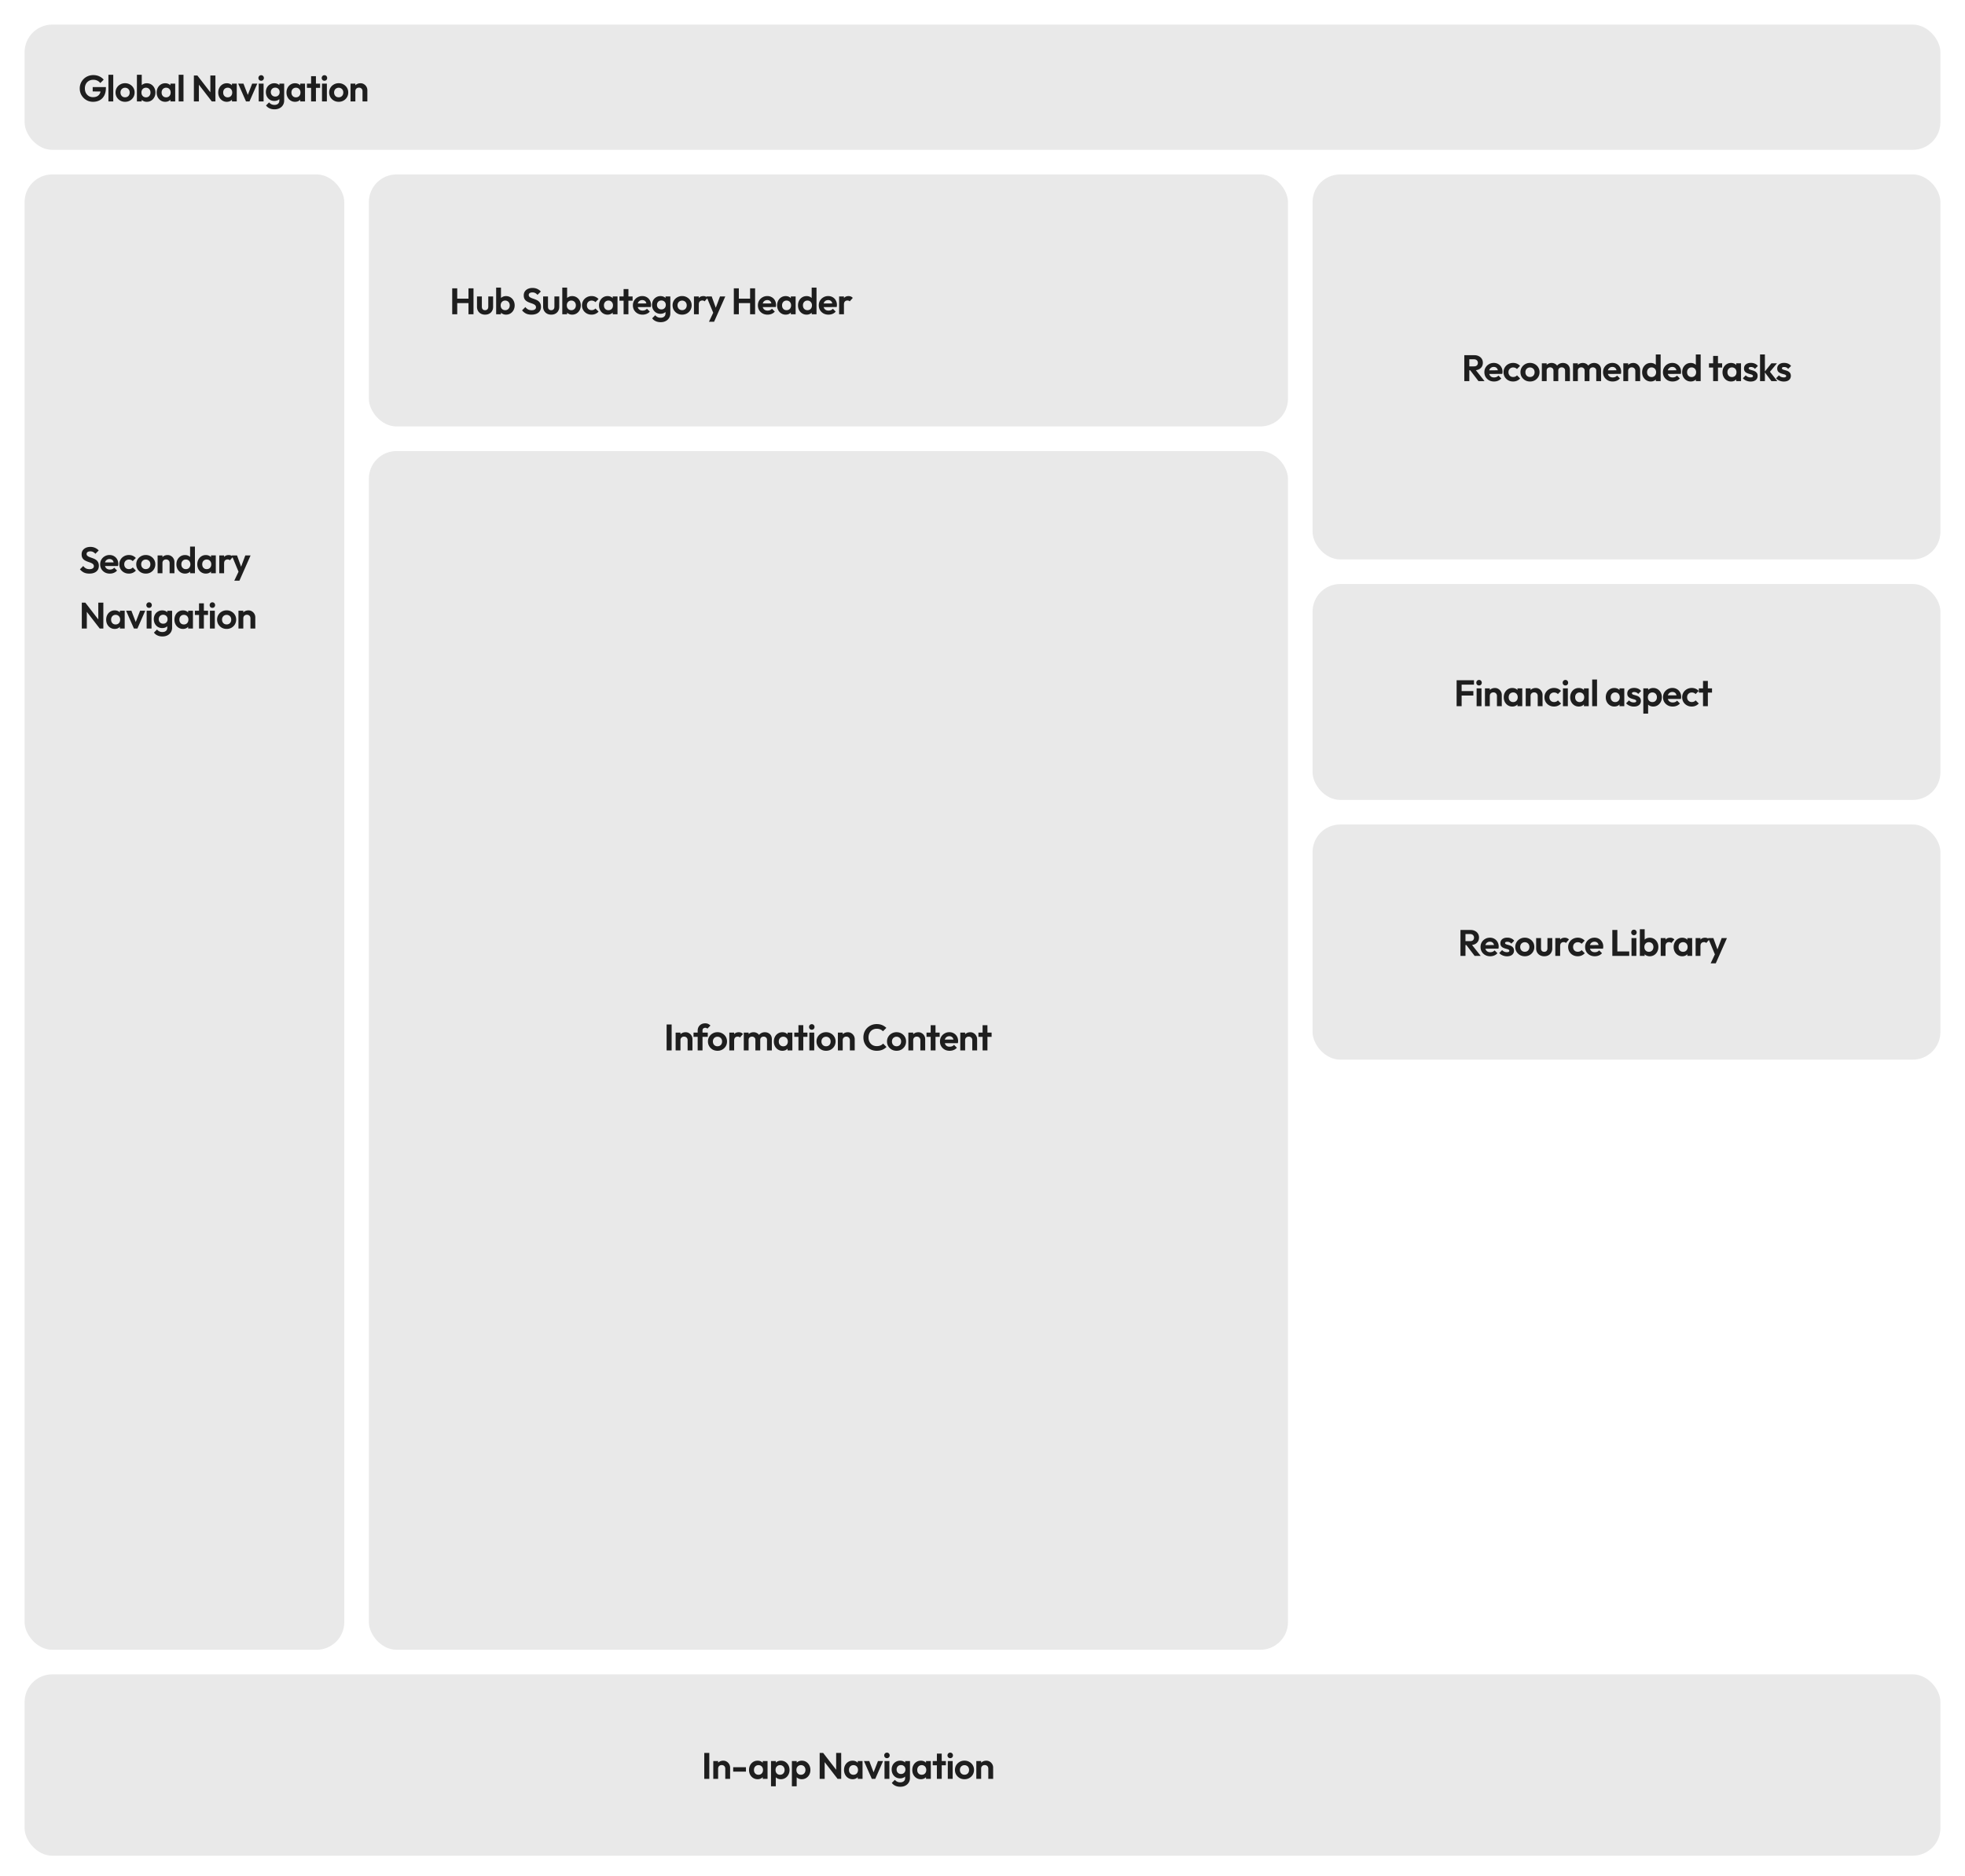 <svg xmlns="http://www.w3.org/2000/svg" width="2557" height="2441" fill="none"><path fill="#fff" d="M0 0h2557v2441H0z"/><g clip-path="url(#a)"><rect width="2493" height="163" x="32" y="32" fill="#E9E9E9" rx="36"/></g><g clip-path="url(#b)"><rect width="416" height="1920" x="32" y="227" fill="#E9E9E9" rx="36"/><path fill="#1E1E1E" d="M116.248 746.48c-2.72 0-5.056-.464-7.008-1.392-1.92-.928-3.664-2.32-5.232-4.176l4.32-4.32c.992 1.312 2.144 2.336 3.456 3.072 1.312.704 2.912 1.056 4.8 1.056 1.696 0 3.04-.336 4.032-1.008 1.024-.672 1.536-1.6 1.536-2.784 0-1.024-.288-1.856-.864-2.496-.576-.64-1.344-1.184-2.304-1.632a21.907 21.907 0 0 0-3.12-1.2 56.559 56.559 0 0 1-3.408-1.296 15.74 15.74 0 0 1-3.12-1.776c-.928-.736-1.68-1.664-2.256-2.784-.576-1.152-.864-2.592-.864-4.32 0-2.048.496-3.792 1.488-5.232.992-1.44 2.352-2.544 4.08-3.312 1.728-.768 3.68-1.152 5.856-1.152 2.304 0 4.384.432 6.24 1.296 1.856.864 3.376 1.984 4.56 3.36l-4.32 4.32c-.992-1.088-2.016-1.888-3.072-2.4-1.024-.512-2.192-.768-3.504-.768-1.504 0-2.688.288-3.552.864-.864.576-1.296 1.408-1.296 2.496 0 .928.288 1.68.864 2.256.576.576 1.328 1.072 2.256 1.488.96.416 2 .816 3.12 1.2 1.152.384 2.288.816 3.408 1.296a12.25 12.25 0 0 1 3.12 1.872c.96.768 1.728 1.76 2.304 2.976.576 1.184.864 2.656.864 4.416 0 3.136-1.104 5.6-3.312 7.392-2.208 1.792-5.232 2.688-9.072 2.688Zm26.709 0c-2.432 0-4.592-.512-6.48-1.536a12.182 12.182 0 0 1-4.512-4.32c-1.088-1.824-1.632-3.904-1.632-6.24 0-2.304.528-4.352 1.584-6.144a11.917 11.917 0 0 1 4.416-4.32c1.856-1.088 3.92-1.632 6.192-1.632 2.24 0 4.208.512 5.904 1.536a10.423 10.423 0 0 1 4.032 4.128c.992 1.728 1.488 3.696 1.488 5.904 0 .416-.032.848-.096 1.296a9.608 9.608 0 0 1-.24 1.44l-19.488.048v-4.704l16.56-.048-2.544 1.968c-.064-1.376-.32-2.528-.768-3.456-.416-.928-1.04-1.632-1.872-2.112-.8-.512-1.792-.768-2.976-.768-1.248 0-2.336.288-3.264.864-.928.544-1.648 1.328-2.16 2.352-.48.992-.72 2.176-.72 3.552 0 1.408.256 2.64.768 3.696a5.943 5.943 0 0 0 2.304 2.4c.992.544 2.144.816 3.456.816 1.184 0 2.256-.192 3.216-.576a6.995 6.995 0 0 0 2.496-1.824l3.696 3.696a10.699 10.699 0 0 1-4.128 2.976c-1.6.672-3.344 1.008-5.232 1.008Zm24.768 0c-2.368 0-4.496-.528-6.384-1.584s-3.376-2.496-4.464-4.32c-1.088-1.824-1.632-3.872-1.632-6.144 0-2.304.544-4.368 1.632-6.192 1.088-1.824 2.576-3.264 4.464-4.32 1.92-1.088 4.048-1.632 6.384-1.632 1.824 0 3.504.336 5.04 1.008a11.47 11.47 0 0 1 3.984 2.88l-4.032 4.08a5.974 5.974 0 0 0-2.208-1.536c-.832-.352-1.76-.528-2.784-.528-1.152 0-2.192.272-3.12.816a5.829 5.829 0 0 0-2.16 2.16c-.512.896-.768 1.968-.768 3.216 0 1.216.256 2.304.768 3.264a6.211 6.211 0 0 0 2.16 2.208c.928.512 1.968.768 3.12.768 1.056 0 2-.176 2.832-.528a6.213 6.213 0 0 0 2.208-1.632l4.08 4.08c-1.184 1.28-2.544 2.256-4.08 2.928-1.536.672-3.216 1.008-5.04 1.008Zm22.006 0c-2.336 0-4.448-.528-6.336-1.584a12.688 12.688 0 0 1-4.464-4.368c-1.088-1.856-1.632-3.92-1.632-6.192 0-2.272.544-4.304 1.632-6.096 1.088-1.824 2.576-3.264 4.464-4.32 1.888-1.088 3.984-1.632 6.288-1.632 2.368 0 4.48.544 6.336 1.632 1.888 1.056 3.376 2.496 4.464 4.32 1.088 1.792 1.632 3.824 1.632 6.096 0 2.272-.544 4.336-1.632 6.192-1.088 1.824-2.576 3.28-4.464 4.368-1.856 1.056-3.952 1.584-6.288 1.584Zm-.048-5.856c1.184 0 2.224-.256 3.12-.768a5.392 5.392 0 0 0 2.112-2.208c.512-.96.768-2.048.768-3.264 0-1.216-.256-2.288-.768-3.216a5.486 5.486 0 0 0-2.112-2.16c-.896-.544-1.936-.816-3.12-.816-1.152 0-2.176.272-3.072.816a5.486 5.486 0 0 0-2.112 2.16c-.512.928-.768 2-.768 3.216 0 1.216.256 2.304.768 3.264a5.834 5.834 0 0 0 2.112 2.208c.896.512 1.92.768 3.072.768ZM220.707 746v-13.296c0-1.376-.432-2.496-1.296-3.36-.864-.864-1.984-1.296-3.36-1.296-.896 0-1.696.192-2.4.576a4.331 4.331 0 0 0-1.68 1.632c-.384.704-.576 1.52-.576 2.448l-2.448-1.248c0-1.824.384-3.408 1.152-4.752a8.515 8.515 0 0 1 3.264-3.216c1.408-.768 2.992-1.152 4.752-1.152 1.696 0 3.216.432 4.56 1.296a8.986 8.986 0 0 1 3.168 3.312 8.655 8.655 0 0 1 1.152 4.368V746h-6.288Zm-15.6 0v-23.184h6.288V746h-6.288Zm35.689.48c-2.144 0-4.064-.528-5.76-1.584-1.696-1.056-3.04-2.496-4.032-4.32-.96-1.824-1.44-3.872-1.44-6.144 0-2.304.48-4.368 1.44-6.192.992-1.824 2.32-3.264 3.984-4.32 1.696-1.056 3.632-1.584 5.808-1.584 1.664 0 3.152.336 4.464 1.008 1.344.672 2.416 1.616 3.216 2.832.832 1.184 1.28 2.528 1.344 4.032v8.256c-.064 1.504-.496 2.864-1.296 4.08-.8 1.216-1.872 2.176-3.216 2.88-1.344.704-2.848 1.056-4.512 1.056Zm1.056-5.808c1.184 0 2.208-.256 3.072-.768a5.485 5.485 0 0 0 2.064-2.208c.512-.96.768-2.064.768-3.312 0-1.216-.256-2.288-.768-3.216-.48-.96-1.168-1.696-2.064-2.208-.864-.544-1.872-.816-3.024-.816-1.184 0-2.224.272-3.12.816a5.96 5.96 0 0 0-2.064 2.208c-.48.928-.72 2-.72 3.216 0 1.248.24 2.352.72 3.312a5.834 5.834 0 0 0 2.112 2.208c.896.512 1.904.768 3.024.768ZM253.66 746h-6.24v-6.24l1.008-5.664-1.056-5.568v-17.232h6.288V746Zm14.203.48c-2.112 0-4.016-.528-5.712-1.584-1.696-1.056-3.024-2.496-3.984-4.32-.96-1.824-1.44-3.872-1.44-6.144 0-2.304.48-4.368 1.44-6.192.96-1.824 2.288-3.264 3.984-4.32 1.696-1.056 3.6-1.584 5.712-1.584 1.664 0 3.152.336 4.464 1.008a7.845 7.845 0 0 1 3.12 2.832c.8 1.184 1.232 2.528 1.296 4.032v8.352c-.064 1.536-.496 2.896-1.296 4.08-.768 1.184-1.808 2.128-3.12 2.832-1.312.672-2.8 1.008-4.464 1.008Zm1.152-5.808c1.76 0 3.184-.576 4.272-1.728 1.088-1.184 1.632-2.704 1.632-4.56 0-1.216-.256-2.288-.768-3.216-.48-.96-1.168-1.696-2.064-2.208-.864-.544-1.888-.816-3.072-.816-1.152 0-2.176.272-3.072.816-.864.512-1.552 1.248-2.064 2.208-.48.928-.72 2-.72 3.216 0 1.248.24 2.352.72 3.312a5.96 5.96 0 0 0 2.064 2.208c.896.512 1.92.768 3.072.768Zm5.568 5.328v-6.24l1.008-5.664-1.008-5.568v-5.712h6.24V746h-6.24Zm10.747 0v-23.184h6.288V746h-6.288Zm6.288-12.816-2.448-1.632c.288-2.848 1.12-5.088 2.496-6.72 1.376-1.664 3.36-2.496 5.952-2.496 1.12 0 2.128.192 3.024.576.896.352 1.712.944 2.448 1.776l-3.936 4.512a3.3 3.3 0 0 0-1.296-.864c-.48-.192-1.04-.288-1.68-.288-1.344 0-2.448.432-3.312 1.296-.832.832-1.248 2.112-1.248 3.84Zm19.686 13.008-9.696-23.376h6.816l6.432 17.856h-2.304l6.672-17.856h6.864l-10.32 23.376h-4.464Zm-6.432 9.504 7.056-14.928 3.84 5.424-4.224 9.504h-6.672ZM106.456 818v-33.744h4.56l1.968 6.528V818h-6.528Zm23.328 0-20.016-25.92 1.248-7.824 20.016 25.92-1.248 7.824Zm0 0-1.872-6.336v-27.408h6.576V818h-4.704Zm19.515.48c-2.112 0-4.016-.528-5.712-1.584-1.696-1.056-3.024-2.496-3.984-4.32-.96-1.824-1.44-3.872-1.44-6.144 0-2.304.48-4.368 1.44-6.192.96-1.824 2.288-3.264 3.984-4.32 1.696-1.056 3.6-1.584 5.712-1.584 1.664 0 3.152.336 4.464 1.008a7.845 7.845 0 0 1 3.12 2.832c.8 1.184 1.232 2.528 1.296 4.032v8.352c-.064 1.536-.496 2.896-1.296 4.08-.768 1.184-1.808 2.128-3.12 2.832-1.312.672-2.8 1.008-4.464 1.008Zm1.152-5.808c1.76 0 3.184-.576 4.272-1.728 1.088-1.184 1.632-2.704 1.632-4.56 0-1.216-.256-2.288-.768-3.216-.48-.96-1.168-1.696-2.064-2.208-.864-.544-1.888-.816-3.072-.816-1.152 0-2.176.272-3.072.816-.864.512-1.552 1.248-2.064 2.208-.48.928-.72 2-.72 3.216 0 1.248.24 2.352.72 3.312a5.96 5.96 0 0 0 2.064 2.208c.896.512 1.92.768 3.072.768Zm5.568 5.328v-6.24l1.008-5.664-1.008-5.568v-5.712h6.24V818h-6.24Zm18.283 0-10.224-23.184h6.912l7.344 19.104h-3.408l7.392-19.104h6.672L178.814 818h-4.512Zm16.533 0v-23.184h6.336V818h-6.336Zm3.168-26.928c-1.024 0-1.872-.336-2.544-1.008-.672-.704-1.008-1.568-1.008-2.592 0-.992.336-1.84 1.008-2.544.672-.704 1.52-1.056 2.544-1.056 1.056 0 1.904.352 2.544 1.056.672.704 1.008 1.552 1.008 2.544 0 1.024-.336 1.888-1.008 2.592-.64.672-1.488 1.008-2.544 1.008Zm17.378 37.2c-2.464 0-4.64-.448-6.528-1.344-1.888-.864-3.392-2.096-4.512-3.696l3.984-3.984c.896 1.056 1.888 1.856 2.976 2.4 1.12.576 2.464.864 4.032.864 1.952 0 3.488-.496 4.608-1.488 1.152-.992 1.728-2.368 1.728-4.128v-5.808l1.056-5.088-1.008-5.088v-6.096h6.24V816.8c0 2.304-.544 4.304-1.632 6-1.056 1.728-2.528 3.072-4.416 4.032-1.888.96-4.064 1.44-6.528 1.44Zm-.288-10.896c-2.08 0-3.952-.496-5.616-1.488-1.664-1.024-2.976-2.416-3.936-4.176-.928-1.76-1.392-3.728-1.392-5.904 0-2.176.464-4.128 1.392-5.856.96-1.728 2.272-3.088 3.936-4.08 1.664-1.024 3.536-1.536 5.616-1.536 1.728 0 3.248.336 4.56 1.008 1.344.672 2.4 1.6 3.168 2.784.768 1.152 1.184 2.512 1.248 4.08v7.296c-.064 1.536-.496 2.912-1.296 4.128-.768 1.184-1.824 2.112-3.168 2.784-1.312.64-2.816.96-4.512.96Zm1.248-5.712c1.152 0 2.144-.24 2.976-.72a5.427 5.427 0 0 0 2.016-2.064c.48-.896.72-1.904.72-3.024 0-1.152-.24-2.16-.72-3.024a5.091 5.091 0 0 0-2.016-2.016c-.832-.512-1.824-.768-2.976-.768s-2.16.256-3.024.768a5.014 5.014 0 0 0-2.016 2.064c-.48.864-.72 1.856-.72 2.976 0 1.088.24 2.08.72 2.976a5.427 5.427 0 0 0 2.016 2.064c.864.512 1.872.768 3.024.768Zm25.781 6.816c-2.112 0-4.016-.528-5.712-1.584-1.696-1.056-3.024-2.496-3.984-4.32-.96-1.824-1.44-3.872-1.44-6.144 0-2.304.48-4.368 1.44-6.192.96-1.824 2.288-3.264 3.984-4.32 1.696-1.056 3.6-1.584 5.712-1.584 1.664 0 3.152.336 4.464 1.008a7.845 7.845 0 0 1 3.12 2.832c.8 1.184 1.232 2.528 1.296 4.032v8.352c-.064 1.536-.496 2.896-1.296 4.08-.768 1.184-1.808 2.128-3.12 2.832-1.312.672-2.8 1.008-4.464 1.008Zm1.152-5.808c1.76 0 3.184-.576 4.272-1.728 1.088-1.184 1.632-2.704 1.632-4.56 0-1.216-.256-2.288-.768-3.216-.48-.96-1.168-1.696-2.064-2.208-.864-.544-1.888-.816-3.072-.816-1.152 0-2.176.272-3.072.816-.864.512-1.552 1.248-2.064 2.208-.48.928-.72 2-.72 3.216 0 1.248.24 2.352.72 3.312a5.96 5.96 0 0 0 2.064 2.208c.896.512 1.92.768 3.072.768Zm5.568 5.328v-6.24l1.008-5.664-1.008-5.568v-5.712h6.24V818h-6.24Zm14.155 0v-32.832h6.288V818h-6.288Zm-5.424-17.664v-5.52h17.136v5.52h-17.136ZM273.189 818v-23.184h6.336V818h-6.336Zm3.168-26.928c-1.024 0-1.872-.336-2.544-1.008-.672-.704-1.008-1.568-1.008-2.592 0-.992.336-1.84 1.008-2.544.672-.704 1.52-1.056 2.544-1.056 1.056 0 1.904.352 2.544 1.056.672.704 1.008 1.552 1.008 2.544 0 1.024-.336 1.888-1.008 2.592-.64.672-1.488 1.008-2.544 1.008Zm18.578 27.408c-2.336 0-4.448-.528-6.336-1.584a12.688 12.688 0 0 1-4.464-4.368c-1.088-1.856-1.632-3.92-1.632-6.192 0-2.272.544-4.304 1.632-6.096 1.088-1.824 2.576-3.264 4.464-4.32 1.888-1.088 3.984-1.632 6.288-1.632 2.368 0 4.48.544 6.336 1.632 1.888 1.056 3.376 2.496 4.464 4.32 1.088 1.792 1.632 3.824 1.632 6.096 0 2.272-.544 4.336-1.632 6.192-1.088 1.824-2.576 3.28-4.464 4.368-1.856 1.056-3.952 1.584-6.288 1.584Zm-.048-5.856c1.184 0 2.224-.256 3.12-.768a5.392 5.392 0 0 0 2.112-2.208c.512-.96.768-2.048.768-3.264 0-1.216-.256-2.288-.768-3.216a5.486 5.486 0 0 0-2.112-2.16c-.896-.544-1.936-.816-3.12-.816-1.152 0-2.176.272-3.072.816a5.486 5.486 0 0 0-2.112 2.16c-.512.928-.768 2-.768 3.216 0 1.216.256 2.304.768 3.264a5.834 5.834 0 0 0 2.112 2.208c.896.512 1.92.768 3.072.768ZM325.911 818v-13.296c0-1.376-.432-2.496-1.296-3.36-.864-.864-1.984-1.296-3.36-1.296-.896 0-1.696.192-2.4.576a4.331 4.331 0 0 0-1.68 1.632c-.384.704-.576 1.52-.576 2.448l-2.448-1.248c0-1.824.384-3.408 1.152-4.752a8.515 8.515 0 0 1 3.264-3.216c1.408-.768 2.992-1.152 4.752-1.152 1.696 0 3.216.432 4.56 1.296a8.986 8.986 0 0 1 3.168 3.312 8.655 8.655 0 0 1 1.152 4.368V818h-6.288Zm-15.6 0v-23.184h6.288V818h-6.288Z"/><rect width="1196" height="328" x="480" y="227" fill="#E9E9E9" rx="36"/><path fill="#1E1E1E" d="M588.456 409v-33.744h6.528V409h-6.528Zm21.168 0v-33.744h6.528V409h-6.528Zm-17.04-14.544v-5.76h18.864v5.76h-18.864Zm38.626 15.024c-2.048 0-3.872-.432-5.472-1.296a9.516 9.516 0 0 1-3.696-3.6c-.896-1.536-1.344-3.312-1.344-5.328v-13.44h6.336v13.296c0 .96.16 1.792.48 2.496.32.672.8 1.184 1.44 1.536.64.352 1.392.528 2.256.528 1.312 0 2.336-.4 3.072-1.2.736-.8 1.104-1.92 1.104-3.36v-13.296h6.288v13.44c0 2.048-.448 3.84-1.344 5.376-.864 1.536-2.096 2.736-3.696 3.6-1.568.832-3.376 1.248-5.424 1.248Zm27.279 0c-1.664 0-3.168-.352-4.512-1.056-1.344-.704-2.416-1.664-3.216-2.88-.8-1.216-1.232-2.576-1.296-4.08v-8.256c.064-1.504.496-2.848 1.296-4.032a8.479 8.479 0 0 1 3.264-2.832c1.344-.672 2.832-1.008 4.464-1.008 2.144 0 4.064.528 5.76 1.584 1.696 1.056 3.024 2.496 3.984 4.32.992 1.824 1.488 3.888 1.488 6.192 0 2.272-.496 4.32-1.488 6.144-.96 1.824-2.288 3.264-3.984 4.32-1.696 1.056-3.616 1.584-5.76 1.584Zm-12.864-.48v-34.704h6.288v17.232l-1.056 5.568 1.008 5.664V409h-6.24Zm11.808-5.328c1.152 0 2.16-.256 3.024-.768a5.485 5.485 0 0 0 2.064-2.208c.512-.96.768-2.064.768-3.312 0-1.216-.256-2.288-.768-3.216-.48-.96-1.168-1.696-2.064-2.208-.896-.544-1.92-.816-3.072-.816-1.152 0-2.176.272-3.072.816-.864.512-1.552 1.248-2.064 2.208-.48.928-.72 2-.72 3.216 0 1.248.24 2.352.72 3.312a5.834 5.834 0 0 0 2.112 2.208c.896.512 1.92.768 3.072.768Zm34.138 5.808c-2.72 0-5.056-.464-7.008-1.392-1.92-.928-3.664-2.32-5.232-4.176l4.32-4.32c.992 1.312 2.144 2.336 3.456 3.072 1.312.704 2.912 1.056 4.8 1.056 1.696 0 3.04-.336 4.032-1.008 1.024-.672 1.536-1.6 1.536-2.784 0-1.024-.288-1.856-.864-2.496-.576-.64-1.344-1.184-2.304-1.632a21.907 21.907 0 0 0-3.12-1.2 56.559 56.559 0 0 1-3.408-1.296 15.74 15.74 0 0 1-3.12-1.776c-.928-.736-1.68-1.664-2.256-2.784-.576-1.152-.864-2.592-.864-4.32 0-2.048.496-3.792 1.488-5.232.992-1.44 2.352-2.544 4.08-3.312 1.728-.768 3.68-1.152 5.856-1.152 2.304 0 4.384.432 6.24 1.296 1.856.864 3.376 1.984 4.56 3.36l-4.32 4.32c-.992-1.088-2.016-1.888-3.072-2.4-1.024-.512-2.192-.768-3.504-.768-1.504 0-2.688.288-3.552.864-.864.576-1.296 1.408-1.296 2.496 0 .928.288 1.68.864 2.256.576.576 1.328 1.072 2.256 1.488.96.416 2 .816 3.12 1.2 1.152.384 2.288.816 3.408 1.296a12.25 12.25 0 0 1 3.12 1.872c.96.768 1.728 1.76 2.304 2.976.576 1.184.864 2.656.864 4.416 0 3.136-1.104 5.6-3.312 7.392-2.208 1.792-5.232 2.688-9.072 2.688Zm25.696 0c-2.048 0-3.872-.432-5.472-1.296a9.516 9.516 0 0 1-3.696-3.6c-.896-1.536-1.344-3.312-1.344-5.328v-13.44h6.336v13.296c0 .96.16 1.792.48 2.496.32.672.8 1.184 1.44 1.536.64.352 1.392.528 2.256.528 1.312 0 2.336-.4 3.072-1.2.736-.8 1.104-1.92 1.104-3.36v-13.296h6.288v13.44c0 2.048-.448 3.84-1.344 5.376-.864 1.536-2.096 2.736-3.696 3.6-1.568.832-3.376 1.248-5.424 1.248Zm27.279 0c-1.664 0-3.168-.352-4.512-1.056-1.344-.704-2.416-1.664-3.216-2.88-.8-1.216-1.232-2.576-1.296-4.08v-8.256c.064-1.504.496-2.848 1.296-4.032a8.479 8.479 0 0 1 3.264-2.832c1.344-.672 2.832-1.008 4.464-1.008 2.144 0 4.064.528 5.76 1.584 1.696 1.056 3.024 2.496 3.984 4.32.992 1.824 1.488 3.888 1.488 6.192 0 2.272-.496 4.32-1.488 6.144-.96 1.824-2.288 3.264-3.984 4.32-1.696 1.056-3.616 1.584-5.76 1.584Zm-12.864-.48v-34.704h6.288v17.232l-1.056 5.568 1.008 5.664V409h-6.24Zm11.808-5.328c1.152 0 2.16-.256 3.024-.768a5.485 5.485 0 0 0 2.064-2.208c.512-.96.768-2.064.768-3.312 0-1.216-.256-2.288-.768-3.216-.48-.96-1.168-1.696-2.064-2.208-.896-.544-1.92-.816-3.072-.816-1.152 0-2.176.272-3.072.816-.864.512-1.552 1.248-2.064 2.208-.48.928-.72 2-.72 3.216 0 1.248.24 2.352.72 3.312a5.834 5.834 0 0 0 2.112 2.208c.896.512 1.92.768 3.072.768Zm26.299 5.808c-2.368 0-4.496-.528-6.384-1.584s-3.376-2.496-4.464-4.32c-1.088-1.824-1.632-3.872-1.632-6.144 0-2.304.544-4.368 1.632-6.192 1.088-1.824 2.576-3.264 4.464-4.32 1.92-1.088 4.048-1.632 6.384-1.632 1.824 0 3.504.336 5.04 1.008a11.47 11.47 0 0 1 3.984 2.88l-4.032 4.08a5.974 5.974 0 0 0-2.208-1.536c-.832-.352-1.76-.528-2.784-.528-1.152 0-2.192.272-3.12.816a5.829 5.829 0 0 0-2.16 2.16c-.512.896-.768 1.968-.768 3.216 0 1.216.256 2.304.768 3.264a6.211 6.211 0 0 0 2.16 2.208c.928.512 1.968.768 3.12.768 1.056 0 2-.176 2.832-.528a6.213 6.213 0 0 0 2.208-1.632l4.08 4.08c-1.184 1.28-2.544 2.256-4.08 2.928-1.536.672-3.216 1.008-5.04 1.008Zm20.806 0c-2.112 0-4.016-.528-5.712-1.584-1.696-1.056-3.024-2.496-3.984-4.32-.96-1.824-1.44-3.872-1.44-6.144 0-2.304.48-4.368 1.44-6.192.96-1.824 2.288-3.264 3.984-4.32 1.696-1.056 3.6-1.584 5.712-1.584 1.664 0 3.152.336 4.464 1.008a7.845 7.845 0 0 1 3.12 2.832c.8 1.184 1.232 2.528 1.296 4.032v8.352c-.064 1.536-.496 2.896-1.296 4.08-.768 1.184-1.808 2.128-3.12 2.832-1.312.672-2.8 1.008-4.464 1.008Zm1.152-5.808c1.76 0 3.184-.576 4.272-1.728 1.088-1.184 1.632-2.704 1.632-4.56 0-1.216-.256-2.288-.768-3.216-.48-.96-1.168-1.696-2.064-2.208-.864-.544-1.888-.816-3.072-.816-1.152 0-2.176.272-3.072.816-.864.512-1.552 1.248-2.064 2.208-.48.928-.72 2-.72 3.216 0 1.248.24 2.352.72 3.312a5.96 5.96 0 0 0 2.064 2.208c.896.512 1.92.768 3.072.768Zm5.568 5.328v-6.24l1.008-5.664-1.008-5.568v-5.712h6.24V409h-6.24Zm14.154 0v-32.832h6.288V409h-6.288Zm-5.424-17.664v-5.52h17.136v5.52h-17.136Zm30.142 18.144c-2.432 0-4.592-.512-6.48-1.536a12.182 12.182 0 0 1-4.512-4.32c-1.088-1.824-1.632-3.904-1.632-6.24 0-2.304.528-4.352 1.584-6.144a11.917 11.917 0 0 1 4.416-4.32c1.856-1.088 3.92-1.632 6.192-1.632 2.24 0 4.208.512 5.904 1.536a10.423 10.423 0 0 1 4.032 4.128c.992 1.728 1.488 3.696 1.488 5.904 0 .416-.032.848-.096 1.296a9.608 9.608 0 0 1-.24 1.44l-19.488.048v-4.704l16.56-.048-2.544 1.968c-.064-1.376-.32-2.528-.768-3.456-.416-.928-1.04-1.632-1.872-2.112-.8-.512-1.792-.768-2.976-.768-1.248 0-2.336.288-3.264.864-.928.544-1.648 1.328-2.16 2.352-.48.992-.72 2.176-.72 3.552 0 1.408.256 2.64.768 3.696a5.943 5.943 0 0 0 2.304 2.4c.992.544 2.144.816 3.456.816 1.184 0 2.256-.192 3.216-.576a6.995 6.995 0 0 0 2.496-1.824l3.696 3.696a10.699 10.699 0 0 1-4.128 2.976c-1.6.672-3.344 1.008-5.232 1.008Zm23.521 9.792c-2.464 0-4.64-.448-6.528-1.344-1.888-.864-3.392-2.096-4.512-3.696l3.984-3.984c.896 1.056 1.888 1.856 2.976 2.4 1.12.576 2.464.864 4.032.864 1.952 0 3.488-.496 4.608-1.488 1.152-.992 1.728-2.368 1.728-4.128v-5.808l1.056-5.088-1.008-5.088v-6.096h6.24V407.8c0 2.304-.544 4.304-1.632 6-1.056 1.728-2.528 3.072-4.416 4.032-1.888.96-4.064 1.44-6.528 1.44Zm-.288-10.896c-2.08 0-3.952-.496-5.616-1.488-1.664-1.024-2.976-2.416-3.936-4.176-.928-1.76-1.392-3.728-1.392-5.904 0-2.176.464-4.128 1.392-5.856.96-1.728 2.272-3.088 3.936-4.08 1.664-1.024 3.536-1.536 5.616-1.536 1.728 0 3.248.336 4.56 1.008 1.344.672 2.4 1.6 3.168 2.784.768 1.152 1.184 2.512 1.248 4.08v7.296c-.064 1.536-.496 2.912-1.296 4.128-.768 1.184-1.824 2.112-3.168 2.784-1.312.64-2.816.96-4.512.96Zm1.248-5.712c1.152 0 2.144-.24 2.976-.72a5.427 5.427 0 0 0 2.016-2.064c.48-.896.72-1.904.72-3.024 0-1.152-.24-2.16-.72-3.024a5.091 5.091 0 0 0-2.016-2.016c-.832-.512-1.824-.768-2.976-.768s-2.16.256-3.024.768a5.014 5.014 0 0 0-2.016 2.064c-.48.864-.72 1.856-.72 2.976 0 1.088.24 2.08.72 2.976a5.427 5.427 0 0 0 2.016 2.064c.864.512 1.872.768 3.024.768Zm26.981 6.816c-2.336 0-4.448-.528-6.336-1.584a12.688 12.688 0 0 1-4.464-4.368c-1.088-1.856-1.632-3.92-1.632-6.192 0-2.272.544-4.304 1.632-6.096 1.088-1.824 2.576-3.264 4.464-4.32 1.888-1.088 3.984-1.632 6.288-1.632 2.368 0 4.48.544 6.336 1.632 1.888 1.056 3.376 2.496 4.464 4.32 1.088 1.792 1.632 3.824 1.632 6.096 0 2.272-.544 4.336-1.632 6.192-1.088 1.824-2.576 3.28-4.464 4.368-1.856 1.056-3.952 1.584-6.288 1.584Zm-.048-5.856c1.184 0 2.224-.256 3.12-.768a5.392 5.392 0 0 0 2.112-2.208c.512-.96.768-2.048.768-3.264 0-1.216-.256-2.288-.768-3.216a5.486 5.486 0 0 0-2.112-2.16c-.896-.544-1.936-.816-3.12-.816-1.152 0-2.176.272-3.072.816a5.486 5.486 0 0 0-2.112 2.16c-.512.928-.768 2-.768 3.216 0 1.216.256 2.304.768 3.264a5.834 5.834 0 0 0 2.112 2.208c.896.512 1.92.768 3.072.768ZM903.025 409v-23.184h6.288V409h-6.288Zm6.288-12.816-2.448-1.632c.288-2.848 1.12-5.088 2.496-6.72 1.376-1.664 3.36-2.496 5.952-2.496 1.12 0 2.128.192 3.024.576.896.352 1.712.944 2.448 1.776l-3.936 4.512a3.3 3.3 0 0 0-1.296-.864c-.48-.192-1.04-.288-1.68-.288-1.344 0-2.448.432-3.312 1.296-.832.832-1.248 2.112-1.248 3.84Zm19.686 13.008-9.696-23.376h6.816l6.432 17.856h-2.304l6.672-17.856h6.864l-10.32 23.376h-4.464Zm-6.432 9.504 7.056-14.928 3.84 5.424-4.224 9.504h-6.672ZM954.904 409v-33.744h6.528V409h-6.528Zm21.168 0v-33.744h6.528V409h-6.528Zm-17.04-14.544v-5.76h18.864v5.76h-18.864Zm39.826 15.024c-2.432 0-4.592-.512-6.48-1.536a12.182 12.182 0 0 1-4.512-4.32c-1.088-1.824-1.632-3.904-1.632-6.24 0-2.304.528-4.352 1.584-6.144a11.917 11.917 0 0 1 4.416-4.32c1.856-1.088 3.92-1.632 6.192-1.632 2.244 0 4.204.512 5.904 1.536 1.73.992 3.07 2.368 4.03 4.128.99 1.728 1.49 3.696 1.49 5.904 0 .416-.03.848-.1 1.296a9.12 9.12 0 0 1-.24 1.44l-19.484.048v-4.704l16.564-.048-2.55 1.968c-.06-1.376-.32-2.528-.77-3.456-.41-.928-1.04-1.632-1.87-2.112-.8-.512-1.79-.768-2.974-.768-1.248 0-2.336.288-3.264.864-.928.544-1.648 1.328-2.16 2.352-.48.992-.72 2.176-.72 3.552 0 1.408.256 2.64.768 3.696a5.943 5.943 0 0 0 2.304 2.4c.992.544 2.144.816 3.456.816 1.184 0 2.26-.192 3.22-.576a6.94 6.94 0 0 0 2.49-1.824l3.7 3.696a10.72 10.72 0 0 1-4.13 2.976c-1.6.672-3.34 1.008-5.232 1.008Zm23.522 0c-2.11 0-4.02-.528-5.71-1.584-1.7-1.056-3.03-2.496-3.99-4.32-.96-1.824-1.44-3.872-1.44-6.144 0-2.304.48-4.368 1.44-6.192.96-1.824 2.29-3.264 3.99-4.32 1.69-1.056 3.6-1.584 5.71-1.584 1.66 0 3.15.336 4.46 1.008a7.872 7.872 0 0 1 3.12 2.832c.8 1.184 1.23 2.528 1.3 4.032v8.352c-.07 1.536-.5 2.896-1.3 4.08-.77 1.184-1.81 2.128-3.12 2.832-1.31.672-2.8 1.008-4.46 1.008Zm1.15-5.808c1.76 0 3.18-.576 4.27-1.728 1.09-1.184 1.63-2.704 1.63-4.56 0-1.216-.25-2.288-.76-3.216-.48-.96-1.17-1.696-2.07-2.208-.86-.544-1.89-.816-3.07-.816-1.15 0-2.18.272-3.07.816-.87.512-1.55 1.248-2.07 2.208-.48.928-.72 2-.72 3.216 0 1.248.24 2.352.72 3.312.52.928 1.2 1.664 2.07 2.208.89.512 1.92.768 3.07.768Zm5.57 5.328v-6.24l1.01-5.664-1.01-5.568v-5.712h6.24V409h-6.24Zm20.54.48c-2.15 0-4.07-.528-5.76-1.584-1.7-1.056-3.04-2.496-4.03-4.32-.96-1.824-1.44-3.872-1.44-6.144 0-2.304.48-4.368 1.44-6.192.99-1.824 2.32-3.264 3.98-4.32 1.7-1.056 3.63-1.584 5.81-1.584 1.66 0 3.15.336 4.46 1.008 1.35.672 2.42 1.616 3.22 2.832.83 1.184 1.28 2.528 1.34 4.032v8.256c-.06 1.504-.49 2.864-1.29 4.08-.8 1.216-1.88 2.176-3.22 2.88-1.34.704-2.85 1.056-4.51 1.056Zm1.05-5.808c1.19 0 2.21-.256 3.08-.768a5.516 5.516 0 0 0 2.06-2.208c.51-.96.77-2.064.77-3.312 0-1.216-.26-2.288-.77-3.216-.48-.96-1.17-1.696-2.06-2.208-.87-.544-1.88-.816-3.03-.816-1.18 0-2.22.272-3.12.816a5.966 5.966 0 0 0-2.06 2.208c-.48.928-.72 2-.72 3.216 0 1.248.24 2.352.72 3.312a5.784 5.784 0 0 0 2.11 2.208c.9.512 1.9.768 3.02.768ZM1062.5 409h-6.24v-6.24l1.01-5.664-1.06-5.568v-17.232h6.29V409Zm15.6.48c-2.44 0-4.6-.512-6.48-1.536a12.19 12.19 0 0 1-4.52-4.32c-1.08-1.824-1.63-3.904-1.63-6.24 0-2.304.53-4.352 1.59-6.144 1.08-1.824 2.56-3.264 4.41-4.32 1.86-1.088 3.92-1.632 6.19-1.632 2.24 0 4.21.512 5.91 1.536 1.73.992 3.07 2.368 4.03 4.128.99 1.728 1.49 3.696 1.49 5.904 0 .416-.03.848-.1 1.296a9.12 9.12 0 0 1-.24 1.44l-19.49.048v-4.704l16.56-.048-2.54 1.968c-.06-1.376-.32-2.528-.77-3.456-.41-.928-1.04-1.632-1.87-2.112-.8-.512-1.79-.768-2.98-.768-1.24 0-2.33.288-3.26.864-.93.544-1.65 1.328-2.16 2.352-.48.992-.72 2.176-.72 3.552 0 1.408.26 2.64.77 3.696a5.92 5.92 0 0 0 2.3 2.4c.99.544 2.15.816 3.46.816 1.18 0 2.25-.192 3.21-.576a6.975 6.975 0 0 0 2.5-1.824l3.7 3.696a10.72 10.72 0 0 1-4.13 2.976c-1.6.672-3.35 1.008-5.23 1.008Zm13.82-.48v-23.184h6.29V409h-6.29Zm6.29-12.816-2.45-1.632c.29-2.848 1.12-5.088 2.5-6.72 1.37-1.664 3.36-2.496 5.95-2.496 1.12 0 2.13.192 3.02.576.9.352 1.71.944 2.45 1.776l-3.94 4.512a3.279 3.279 0 0 0-1.29-.864c-.48-.192-1.04-.288-1.68-.288-1.35 0-2.45.432-3.31 1.296-.84.832-1.25 2.112-1.25 3.84Z"/><rect width="1196" height="1560" x="480" y="587" fill="#E9E9E9" rx="36"/><path fill="#1E1E1E" d="M867.456 1367v-33.74h6.528V1367h-6.528Zm27.325 0v-13.3c0-1.37-.432-2.49-1.296-3.36-.864-.86-1.984-1.29-3.36-1.29-.896 0-1.696.19-2.4.57-.704.39-1.264.93-1.68 1.64-.384.7-.576 1.52-.576 2.44l-2.448-1.24c0-1.83.384-3.41 1.152-4.76a8.556 8.556 0 0 1 3.264-3.21c1.408-.77 2.992-1.15 4.752-1.15 1.696 0 3.216.43 4.56 1.29 1.344.83 2.4 1.94 3.168 3.31a8.673 8.673 0 0 1 1.152 4.37V1367h-6.288Zm-15.6 0v-23.18h6.288V1367h-6.288Zm28.688 0v-25.68c0-1.86.4-3.49 1.2-4.9.8-1.44 1.936-2.57 3.408-3.4 1.472-.84 3.2-1.25 5.184-1.25 1.504 0 2.8.25 3.888.77a9.788 9.788 0 0 1 2.928 2.11l-3.984 4.03a4.212 4.212 0 0 0-1.152-.82c-.416-.19-.944-.28-1.584-.28-1.152 0-2.048.32-2.688.96-.608.6-.912 1.48-.912 2.64V1367h-6.288Zm-5.376-17.66v-5.52h18.528v5.52h-18.528Zm31.175 18.14c-2.336 0-4.448-.53-6.336-1.58a12.744 12.744 0 0 1-4.464-4.37c-1.088-1.86-1.632-3.92-1.632-6.19 0-2.28.544-4.31 1.632-6.1 1.088-1.82 2.576-3.26 4.464-4.32 1.888-1.09 3.984-1.63 6.288-1.63 2.368 0 4.48.54 6.336 1.63 1.888 1.06 3.376 2.5 4.464 4.32 1.088 1.79 1.632 3.82 1.632 6.1 0 2.27-.544 4.33-1.632 6.19-1.088 1.82-2.576 3.28-4.464 4.37-1.856 1.05-3.952 1.58-6.288 1.58Zm-.048-5.86c1.184 0 2.224-.25 3.12-.76.928-.55 1.632-1.28 2.112-2.21.512-.96.768-2.05.768-3.27 0-1.21-.256-2.28-.768-3.21a5.46 5.46 0 0 0-2.112-2.16c-.896-.55-1.936-.82-3.12-.82-1.152 0-2.176.27-3.072.82a5.46 5.46 0 0 0-2.112 2.16c-.512.93-.768 2-.768 3.21 0 1.22.256 2.31.768 3.27a5.868 5.868 0 0 0 2.112 2.21c.896.51 1.92.76 3.072.76Zm15.424 5.38v-23.18h6.288V1367h-6.288Zm6.288-12.82-2.448-1.63c.288-2.85 1.12-5.09 2.496-6.72 1.376-1.66 3.36-2.49 5.952-2.49 1.12 0 2.128.19 3.024.57.896.35 1.712.95 2.448 1.78l-3.936 4.51a3.313 3.313 0 0 0-1.296-.86c-.48-.2-1.04-.29-1.68-.29-1.344 0-2.448.43-3.312 1.29-.832.84-1.248 2.12-1.248 3.84Zm12.531 12.82v-23.18h6.288V1367h-6.288Zm15.12 0v-13.68c0-1.34-.432-2.38-1.296-3.12-.832-.77-1.872-1.15-3.12-1.15-.832 0-1.584.17-2.256.53-.672.32-1.2.8-1.584 1.44-.384.64-.576 1.4-.576 2.3l-2.448-1.2c0-1.79.384-3.34 1.152-4.66a8.093 8.093 0 0 1 3.216-3.02c1.344-.74 2.864-1.1 4.56-1.1 1.6 0 3.056.36 4.368 1.1 1.312.7 2.352 1.71 3.12 3.02.768 1.28 1.152 2.84 1.152 4.66V1367h-6.288Zm15.12 0v-13.68c0-1.34-.432-2.38-1.296-3.12-.832-.77-1.872-1.15-3.12-1.15-.8 0-1.552.17-2.256.53-.672.32-1.2.8-1.584 1.44-.384.64-.576 1.4-.576 2.3l-3.6-.86c.128-1.86.624-3.46 1.488-4.8.864-1.38 2-2.44 3.408-3.17 1.408-.77 2.976-1.15 4.704-1.15 1.728 0 3.28.36 4.656 1.1a7.952 7.952 0 0 1 3.263 3.07c.8 1.35 1.2 2.95 1.2 4.8V1367h-6.287Zm20.027.48c-2.11 0-4.02-.53-5.71-1.58-1.7-1.06-3.03-2.5-3.99-4.32-.96-1.83-1.44-3.88-1.44-6.15 0-2.3.48-4.37 1.44-6.19.96-1.82 2.29-3.26 3.99-4.32 1.69-1.06 3.6-1.58 5.71-1.58 1.66 0 3.15.33 4.46 1 1.31.68 2.35 1.62 3.12 2.84.8 1.18 1.23 2.52 1.3 4.03v8.35c-.07 1.54-.5 2.9-1.3 4.08-.77 1.18-1.81 2.13-3.12 2.83-1.31.67-2.8 1.01-4.46 1.01Zm1.15-5.81c1.76 0 3.18-.57 4.27-1.73 1.09-1.18 1.63-2.7 1.63-4.56 0-1.21-.25-2.28-.76-3.21-.48-.96-1.17-1.7-2.07-2.21-.86-.54-1.89-.82-3.07-.82-1.15 0-2.18.28-3.07.82-.87.51-1.55 1.25-2.07 2.21-.48.93-.72 2-.72 3.21 0 1.25.24 2.36.72 3.32.52.92 1.2 1.66 2.07 2.2.89.52 1.92.77 3.07.77Zm5.57 5.33v-6.24l1.01-5.66-1.01-5.57v-5.71h6.24V1367h-6.24Zm14.15 0v-32.83h6.29V1367H1039Zm-5.42-17.66v-5.52h17.14v5.52h-17.14Zm19.62 17.66v-23.18h6.33V1367h-6.33Zm3.16-26.93c-1.02 0-1.87-.33-2.54-1.01-.67-.7-1.01-1.56-1.01-2.59 0-.99.34-1.84 1.01-2.54.67-.71 1.52-1.06 2.54-1.06 1.06 0 1.91.35 2.55 1.06.67.7 1.01 1.55 1.01 2.54 0 1.03-.34 1.89-1.01 2.59-.64.68-1.49 1.01-2.55 1.01Zm18.58 27.41c-2.33 0-4.45-.53-6.33-1.58a12.728 12.728 0 0 1-4.47-4.37c-1.09-1.86-1.63-3.92-1.63-6.19 0-2.28.54-4.31 1.63-6.1 1.09-1.82 2.58-3.26 4.47-4.32 1.88-1.09 3.98-1.63 6.28-1.63 2.37 0 4.48.54 6.34 1.63 1.89 1.06 3.38 2.5 4.46 4.32 1.09 1.79 1.64 3.82 1.64 6.1 0 2.27-.55 4.33-1.64 6.19-1.08 1.82-2.57 3.28-4.46 4.37-1.86 1.05-3.95 1.58-6.29 1.58Zm-.05-5.86c1.19 0 2.23-.25 3.12-.76.93-.55 1.64-1.28 2.12-2.21.51-.96.76-2.05.76-3.27 0-1.21-.25-2.28-.76-3.21-.52-.93-1.22-1.65-2.12-2.16-.89-.55-1.93-.82-3.12-.82-1.15 0-2.17.27-3.07.82-.89.51-1.6 1.23-2.11 2.16-.51.93-.77 2-.77 3.21 0 1.22.26 2.31.77 3.27.51.93 1.22 1.66 2.11 2.21.9.51 1.92.76 3.07.76Zm31.03 5.38v-13.3c0-1.37-.43-2.49-1.3-3.36-.86-.86-1.98-1.29-3.36-1.29-.89 0-1.69.19-2.4.57-.7.39-1.26.93-1.68 1.64-.38.7-.57 1.52-.57 2.44l-2.45-1.24c0-1.83.38-3.41 1.15-4.76.8-1.37 1.89-2.44 3.26-3.21 1.41-.77 3-1.15 4.76-1.15 1.69 0 3.21.43 4.56 1.29 1.34.83 2.4 1.94 3.16 3.31a8.66 8.66 0 0 1 1.16 4.37V1367h-6.29Zm-15.6 0v-23.18h6.29V1367h-6.29Zm50.53.48c-2.46 0-4.75-.43-6.86-1.3-2.11-.89-3.97-2.12-5.57-3.69-1.57-1.6-2.78-3.46-3.65-5.57-.83-2.11-1.24-4.38-1.24-6.82 0-2.43.41-4.7 1.24-6.81.87-2.11 2.08-3.95 3.65-5.52 1.6-1.57 3.44-2.8 5.52-3.7 2.11-.89 4.42-1.34 6.91-1.34 2.69 0 5.06.45 7.11 1.34 2.05.87 3.85 2.07 5.42 3.6l-4.41 4.42c-.93-1.03-2.07-1.83-3.41-2.4-1.35-.58-2.91-.87-4.71-.87-1.56 0-3 .28-4.32.82-1.28.51-2.4 1.28-3.36 2.3-.96 1-1.69 2.2-2.2 3.6-.52 1.38-.77 2.9-.77 4.56 0 1.7.25 3.24.77 4.61.51 1.38 1.24 2.58 2.2 3.6.96.99 2.08 1.76 3.36 2.31 1.32.54 2.76.81 4.32.81 1.89 0 3.51-.29 4.85-.86 1.38-.58 2.53-1.39 3.46-2.45l4.41 4.42a16.687 16.687 0 0 1-5.47 3.64c-2.08.87-4.49 1.3-7.25 1.3Zm25.82 0c-2.34 0-4.45-.53-6.34-1.58a12.783 12.783 0 0 1-4.46-4.37c-1.09-1.86-1.63-3.92-1.63-6.19 0-2.28.54-4.31 1.63-6.1 1.09-1.82 2.58-3.26 4.46-4.32 1.89-1.09 3.99-1.63 6.29-1.63 2.37 0 4.48.54 6.34 1.63 1.89 1.06 3.37 2.5 4.46 4.32 1.09 1.79 1.63 3.82 1.63 6.1 0 2.27-.54 4.33-1.63 6.19-1.09 1.82-2.57 3.28-4.46 4.37-1.86 1.05-3.95 1.58-6.29 1.58Zm-.05-5.86c1.19 0 2.23-.25 3.12-.76.93-.55 1.63-1.28 2.11-2.21.52-.96.77-2.05.77-3.27 0-1.21-.25-2.28-.77-3.21a5.416 5.416 0 0 0-2.11-2.16c-.89-.55-1.93-.82-3.12-.82-1.15 0-2.17.27-3.07.82-.9.51-1.6 1.23-2.11 2.16-.51.93-.77 2-.77 3.21 0 1.22.26 2.31.77 3.27.51.93 1.21 1.66 2.11 2.21.9.51 1.92.76 3.07.76Zm31.03 5.38v-13.3c0-1.37-.44-2.49-1.3-3.36-.86-.86-1.98-1.29-3.36-1.29-.9 0-1.7.19-2.4.57-.7.39-1.26.93-1.68 1.64-.38.7-.58 1.52-.58 2.44l-2.44-1.24c0-1.83.38-3.41 1.15-4.76.8-1.37 1.89-2.44 3.26-3.21 1.41-.77 2.99-1.15 4.75-1.15 1.7 0 3.22.43 4.56 1.29 1.35.83 2.4 1.94 3.17 3.31.77 1.35 1.15 2.8 1.15 4.37V1367h-6.28Zm-15.6 0v-23.18h6.28V1367h-6.28Zm29.02 0v-32.83h6.29V1367h-6.29Zm-5.42-17.66v-5.52h17.13v5.52h-17.13Zm30.14 18.14c-2.43 0-4.59-.51-6.48-1.54a12.068 12.068 0 0 1-4.51-4.32c-1.09-1.82-1.64-3.9-1.64-6.24 0-2.3.53-4.35 1.59-6.14 1.09-1.82 2.56-3.26 4.41-4.32 1.86-1.09 3.92-1.63 6.2-1.63 2.24 0 4.2.51 5.9 1.53 1.73 1 3.07 2.37 4.03 4.13.99 1.73 1.49 3.7 1.49 5.91 0 .41-.03.84-.1 1.29-.03.42-.11.9-.24 1.44l-19.48.05v-4.7l16.56-.05-2.55 1.97c-.06-1.38-.32-2.53-.77-3.46-.41-.93-1.04-1.63-1.87-2.11-.8-.51-1.79-.77-2.97-.77-1.25 0-2.34.29-3.27.86-.93.55-1.65 1.33-2.16 2.36-.48.99-.72 2.17-.72 3.55 0 1.41.26 2.64.77 3.69a5.847 5.847 0 0 0 2.3 2.4c1 .55 2.15.82 3.46.82 1.18 0 2.26-.19 3.22-.58.96-.41 1.79-1.02 2.49-1.82l3.7 3.7c-1.12 1.31-2.5 2.3-4.13 2.97-1.6.67-3.34 1.01-5.23 1.01Zm29.42-.48v-13.3c0-1.37-.43-2.49-1.29-3.36-.87-.86-1.99-1.29-3.36-1.29-.9 0-1.7.19-2.4.57-.71.39-1.27.93-1.68 1.64-.39.7-.58 1.52-.58 2.44l-2.45-1.24c0-1.83.39-3.41 1.16-4.76.8-1.37 1.88-2.44 3.26-3.21 1.41-.77 2.99-1.15 4.75-1.15 1.7 0 3.22.43 4.56 1.29 1.35.83 2.4 1.94 3.17 3.31.77 1.35 1.15 2.8 1.15 4.37V1367h-6.29Zm-15.6 0v-23.18h6.29V1367h-6.29Zm29.03 0v-32.83h6.29V1367h-6.29Zm-5.43-17.66v-5.52h17.14v5.52h-17.14Z"/><rect width="817" height="501" x="1708" y="227" fill="#E9E9E9" rx="36"/><path fill="#1E1E1E" d="M1910.26 481.888V476.8h7.82c1.6 0 2.83-.4 3.7-1.2.89-.832 1.34-1.968 1.34-3.408 0-1.312-.45-2.4-1.34-3.264-.87-.896-2.1-1.344-3.7-1.344h-7.82v-5.328h8.4c2.17 0 4.08.432 5.71 1.296 1.66.832 2.94 1.984 3.84 3.456.93 1.472 1.39 3.168 1.39 5.088 0 1.984-.46 3.712-1.39 5.184-.9 1.44-2.18 2.576-3.84 3.408-1.67.8-3.6 1.2-5.81 1.2h-8.3Zm-4.8 14.112v-33.744h6.52V496h-6.52Zm18.43 0-11.14-14.592 6-1.872L1931.81 496h-7.92Zm20.32.48c-2.44 0-4.6-.512-6.48-1.536a12.19 12.19 0 0 1-4.52-4.32c-1.08-1.824-1.63-3.904-1.63-6.24 0-2.304.53-4.352 1.59-6.144 1.08-1.824 2.56-3.264 4.41-4.32 1.86-1.088 3.92-1.632 6.19-1.632 2.24 0 4.21.512 5.91 1.536 1.73.992 3.07 2.368 4.03 4.128.99 1.728 1.49 3.696 1.49 5.904 0 .416-.03.848-.1 1.296a9.12 9.12 0 0 1-.24 1.44l-19.49.048v-4.704l16.56-.048-2.54 1.968c-.06-1.376-.32-2.528-.77-3.456-.41-.928-1.04-1.632-1.87-2.112-.8-.512-1.79-.768-2.98-.768-1.24 0-2.33.288-3.26.864-.93.544-1.65 1.328-2.16 2.352-.48.992-.72 2.176-.72 3.552 0 1.408.26 2.64.77 3.696a5.92 5.92 0 0 0 2.3 2.4c.99.544 2.15.816 3.46.816 1.18 0 2.25-.192 3.21-.576a6.975 6.975 0 0 0 2.5-1.824l3.7 3.696a10.72 10.72 0 0 1-4.13 2.976c-1.6.672-3.35 1.008-5.23 1.008Zm24.77 0c-2.37 0-4.5-.528-6.39-1.584a11.804 11.804 0 0 1-4.46-4.32c-1.09-1.824-1.63-3.872-1.63-6.144 0-2.304.54-4.368 1.63-6.192a11.804 11.804 0 0 1 4.46-4.32c1.92-1.088 4.05-1.632 6.39-1.632 1.82 0 3.5.336 5.04 1.008 1.53.672 2.86 1.632 3.98 2.88l-4.03 4.08a6.03 6.03 0 0 0-2.21-1.536c-.83-.352-1.76-.528-2.78-.528-1.16 0-2.2.272-3.12.816a5.77 5.77 0 0 0-2.16 2.16c-.52.896-.77 1.968-.77 3.216 0 1.216.25 2.304.77 3.264a6.146 6.146 0 0 0 2.16 2.208c.92.512 1.96.768 3.12.768 1.05 0 2-.176 2.83-.528.86-.384 1.6-.928 2.21-1.632l4.08 4.08c-1.19 1.28-2.55 2.256-4.08 2.928-1.54.672-3.22 1.008-5.04 1.008Zm22 0c-2.34 0-4.45-.528-6.34-1.584a12.726 12.726 0 0 1-4.46-4.368c-1.09-1.856-1.63-3.92-1.63-6.192 0-2.272.54-4.304 1.63-6.096 1.09-1.824 2.58-3.264 4.46-4.32 1.89-1.088 3.99-1.632 6.29-1.632 2.37 0 4.48.544 6.34 1.632a11.804 11.804 0 0 1 4.46 4.32c1.09 1.792 1.63 3.824 1.63 6.096 0 2.272-.54 4.336-1.63 6.192-1.09 1.824-2.57 3.28-4.46 4.368-1.86 1.056-3.95 1.584-6.29 1.584Zm-.05-5.856c1.19 0 2.23-.256 3.12-.768a5.374 5.374 0 0 0 2.11-2.208c.52-.96.77-2.048.77-3.264 0-1.216-.25-2.288-.77-3.216a5.442 5.442 0 0 0-2.11-2.16c-.89-.544-1.93-.816-3.12-.816-1.15 0-2.17.272-3.07.816-.9.512-1.6 1.232-2.11 2.16-.51.928-.77 2-.77 3.216 0 1.216.26 2.304.77 3.264a5.784 5.784 0 0 0 2.11 2.208c.9.512 1.92.768 3.07.768Zm15.43 5.376v-23.184h6.28V496h-6.28Zm15.12 0v-13.68c0-1.344-.44-2.384-1.3-3.12-.83-.768-1.87-1.152-3.12-1.152-.83 0-1.58.176-2.26.528-.67.32-1.2.8-1.58 1.44-.38.64-.58 1.408-.58 2.304l-2.44-1.2c0-1.792.38-3.344 1.15-4.656a8.128 8.128 0 0 1 3.21-3.024c1.35-.736 2.87-1.104 4.56-1.104 1.6 0 3.06.368 4.37 1.104a7.898 7.898 0 0 1 3.12 3.024c.77 1.28 1.15 2.832 1.15 4.656V496h-6.28Zm15.12 0v-13.68c0-1.344-.44-2.384-1.3-3.12-.83-.768-1.87-1.152-3.12-1.152-.8 0-1.55.176-2.26.528-.67.32-1.2.8-1.58 1.44-.38.64-.58 1.408-.58 2.304l-3.6-.864c.13-1.856.63-3.456 1.49-4.8.87-1.376 2-2.432 3.41-3.168 1.41-.768 2.98-1.152 4.7-1.152 1.73 0 3.28.368 4.66 1.104 1.38.704 2.46 1.728 3.26 3.072.8 1.344 1.2 2.944 1.2 4.8V496h-6.28Zm10.33 0v-23.184h6.28V496h-6.28Zm15.12 0v-13.68c0-1.344-.44-2.384-1.3-3.12-.83-.768-1.87-1.152-3.12-1.152-.83 0-1.58.176-2.26.528-.67.32-1.2.8-1.58 1.44-.38.64-.58 1.408-.58 2.304l-2.44-1.2c0-1.792.38-3.344 1.15-4.656a8.128 8.128 0 0 1 3.21-3.024c1.35-.736 2.87-1.104 4.56-1.104 1.6 0 3.06.368 4.37 1.104a7.898 7.898 0 0 1 3.12 3.024c.77 1.28 1.15 2.832 1.15 4.656V496h-6.28Zm15.12 0v-13.68c0-1.344-.44-2.384-1.3-3.12-.83-.768-1.87-1.152-3.12-1.152-.8 0-1.55.176-2.26.528-.67.32-1.2.8-1.58 1.44-.38.64-.58 1.408-.58 2.304l-3.6-.864c.13-1.856.63-3.456 1.49-4.8.87-1.376 2-2.432 3.41-3.168 1.41-.768 2.98-1.152 4.7-1.152 1.73 0 3.28.368 4.66 1.104 1.38.704 2.46 1.728 3.26 3.072.8 1.344 1.2 2.944 1.2 4.8V496h-6.28Zm21.41.48c-2.43 0-4.59-.512-6.48-1.536a12.161 12.161 0 0 1-4.51-4.32c-1.09-1.824-1.63-3.904-1.63-6.24 0-2.304.53-4.352 1.58-6.144a11.913 11.913 0 0 1 4.42-4.32c1.85-1.088 3.92-1.632 6.19-1.632 2.24 0 4.21.512 5.9 1.536a10.43 10.43 0 0 1 4.04 4.128c.99 1.728 1.48 3.696 1.48 5.904 0 .416-.03.848-.09 1.296a9.12 9.12 0 0 1-.24 1.44l-19.49.048v-4.704l16.56-.048-2.54 1.968c-.07-1.376-.32-2.528-.77-3.456-.42-.928-1.04-1.632-1.87-2.112-.8-.512-1.8-.768-2.98-.768-1.25 0-2.34.288-3.26.864-.93.544-1.65 1.328-2.16 2.352-.48.992-.72 2.176-.72 3.552 0 1.408.25 2.64.76 3.696a6.01 6.01 0 0 0 2.31 2.4c.99.544 2.14.816 3.45.816 1.19 0 2.26-.192 3.22-.576a7.062 7.062 0 0 0 2.5-1.824l3.69 3.696a10.646 10.646 0 0 1-4.13 2.976c-1.6.672-3.34 1.008-5.23 1.008Zm29.43-.48v-13.296c0-1.376-.43-2.496-1.3-3.36-.86-.864-1.98-1.296-3.36-1.296-.89 0-1.69.192-2.4.576-.7.384-1.26.928-1.68 1.632-.38.704-.57 1.52-.57 2.448l-2.45-1.248c0-1.824.38-3.408 1.15-4.752a8.546 8.546 0 0 1 3.26-3.216c1.41-.768 3-1.152 4.76-1.152 1.69 0 3.21.432 4.56 1.296a8.933 8.933 0 0 1 3.16 3.312 8.643 8.643 0 0 1 1.16 4.368V496h-6.29Zm-15.6 0v-23.184h6.29V496h-6.29Zm35.69.48c-2.15 0-4.07-.528-5.76-1.584-1.7-1.056-3.04-2.496-4.04-4.32-.96-1.824-1.44-3.872-1.44-6.144 0-2.304.48-4.368 1.44-6.192 1-1.824 2.32-3.264 3.99-4.32 1.69-1.056 3.63-1.584 5.81-1.584 1.66 0 3.15.336 4.46 1.008 1.34.672 2.42 1.616 3.22 2.832.83 1.184 1.28 2.528 1.34 4.032v8.256a7.86 7.86 0 0 1-1.3 4.08c-.8 1.216-1.87 2.176-3.21 2.88-1.35.704-2.85 1.056-4.51 1.056Zm1.05-5.808c1.19 0 2.21-.256 3.07-.768.9-.544 1.59-1.28 2.07-2.208.51-.96.77-2.064.77-3.312 0-1.216-.26-2.288-.77-3.216-.48-.96-1.17-1.696-2.07-2.208-.86-.544-1.87-.816-3.02-.816-1.18 0-2.22.272-3.12.816a5.966 5.966 0 0 0-2.06 2.208c-.48.928-.72 2-.72 3.216 0 1.248.24 2.352.72 3.312a5.784 5.784 0 0 0 2.11 2.208c.89.512 1.9.768 3.02.768Zm11.81 5.328h-6.24v-6.24l1.01-5.664-1.06-5.568v-17.232h6.29V496Zm15.6.48c-2.44 0-4.6-.512-6.48-1.536a12.19 12.19 0 0 1-4.52-4.32c-1.08-1.824-1.63-3.904-1.63-6.24 0-2.304.53-4.352 1.59-6.144 1.08-1.824 2.56-3.264 4.41-4.32 1.86-1.088 3.92-1.632 6.19-1.632 2.24 0 4.21.512 5.91 1.536 1.73.992 3.07 2.368 4.03 4.128.99 1.728 1.49 3.696 1.49 5.904 0 .416-.03.848-.1 1.296a9.12 9.12 0 0 1-.24 1.44l-19.49.048v-4.704l16.56-.048-2.54 1.968c-.06-1.376-.32-2.528-.77-3.456-.41-.928-1.04-1.632-1.87-2.112-.8-.512-1.79-.768-2.98-.768-1.24 0-2.33.288-3.26.864-.93.544-1.65 1.328-2.16 2.352-.48.992-.72 2.176-.72 3.552 0 1.408.26 2.64.77 3.696a5.92 5.92 0 0 0 2.3 2.4c.99.544 2.15.816 3.46.816 1.18 0 2.25-.192 3.21-.576a6.975 6.975 0 0 0 2.5-1.824l3.7 3.696a10.72 10.72 0 0 1-4.13 2.976c-1.6.672-3.35 1.008-5.23 1.008Zm23.61 0c-2.14 0-4.06-.528-5.76-1.584-1.69-1.056-3.04-2.496-4.03-4.32-.96-1.824-1.44-3.872-1.44-6.144 0-2.304.48-4.368 1.44-6.192.99-1.824 2.32-3.264 3.98-4.32 1.7-1.056 3.64-1.584 5.81-1.584 1.67 0 3.15.336 4.47 1.008 1.34.672 2.41 1.616 3.21 2.832.83 1.184 1.28 2.528 1.35 4.032v8.256c-.07 1.504-.5 2.864-1.3 4.08-.8 1.216-1.87 2.176-3.22 2.88-1.34.704-2.84 1.056-4.51 1.056Zm1.06-5.808c1.18 0 2.21-.256 3.07-.768.9-.544 1.58-1.28 2.06-2.208.52-.96.77-2.064.77-3.312 0-1.216-.25-2.288-.77-3.216-.48-.96-1.16-1.696-2.06-2.208-.86-.544-1.87-.816-3.02-.816-1.19 0-2.23.272-3.12.816a5.911 5.911 0 0 0-2.07 2.208c-.48.928-.72 2-.72 3.216 0 1.248.24 2.352.72 3.312a5.859 5.859 0 0 0 2.11 2.208c.9.512 1.91.768 3.03.768Zm11.81 5.328h-6.24v-6.24l1-5.664-1.05-5.568v-17.232h6.29V496Zm16.23 0v-32.832h6.29V496h-6.29Zm-5.42-17.664v-5.52h17.13v5.52h-17.13Zm28.75 18.144c-2.12 0-4.02-.528-5.72-1.584-1.69-1.056-3.02-2.496-3.98-4.32-.96-1.824-1.44-3.872-1.44-6.144 0-2.304.48-4.368 1.44-6.192.96-1.824 2.29-3.264 3.98-4.32 1.7-1.056 3.6-1.584 5.72-1.584 1.66 0 3.15.336 4.46 1.008a7.872 7.872 0 0 1 3.12 2.832c.8 1.184 1.23 2.528 1.3 4.032v8.352c-.07 1.536-.5 2.896-1.3 4.08-.77 1.184-1.81 2.128-3.12 2.832-1.31.672-2.8 1.008-4.46 1.008Zm1.15-5.808c1.76 0 3.18-.576 4.27-1.728 1.09-1.184 1.63-2.704 1.63-4.56 0-1.216-.25-2.288-.77-3.216-.48-.96-1.16-1.696-2.06-2.208-.86-.544-1.89-.816-3.07-.816-1.15 0-2.18.272-3.07.816-.87.512-1.56 1.248-2.07 2.208-.48.928-.72 2-.72 3.216 0 1.248.24 2.352.72 3.312.51.928 1.2 1.664 2.07 2.208.89.512 1.92.768 3.07.768Zm5.57 5.328v-6.24l1-5.664-1-5.568v-5.712h6.24V496h-6.24Zm18.71.528c-1.31 0-2.61-.176-3.89-.528-1.25-.352-2.4-.832-3.45-1.44a11.237 11.237 0 0 1-2.74-2.304l3.74-3.792c.8.896 1.73 1.568 2.79 2.016 1.05.448 2.22.672 3.5.672 1.03 0 1.79-.144 2.31-.432.54-.288.81-.72.81-1.296 0-.64-.29-1.136-.86-1.488-.55-.352-1.27-.64-2.16-.864-.9-.256-1.84-.528-2.83-.816-.96-.32-1.89-.72-2.79-1.2a6.589 6.589 0 0 1-2.21-2.064c-.54-.896-.81-2.048-.81-3.456 0-1.472.35-2.752 1.05-3.84.74-1.088 1.78-1.936 3.12-2.544 1.35-.608 2.93-.912 4.76-.912 1.92 0 3.64.336 5.18 1.008a9.55 9.55 0 0 1 3.89 3.024l-3.79 3.792c-.71-.864-1.51-1.488-2.4-1.872-.87-.384-1.81-.576-2.84-.576-.92 0-1.64.144-2.16.432-.48.288-.72.688-.72 1.2 0 .576.28 1.024.82 1.344.58.32 1.31.608 2.21.864.89.224 1.82.496 2.78.816.99.288 1.92.704 2.79 1.248a6.448 6.448 0 0 1 2.16 2.16c.57.896.86 2.048.86 3.456 0 2.272-.82 4.08-2.45 5.424-1.63 1.312-3.85 1.968-6.67 1.968Zm27.09-.528-8.98-11.952 8.93-11.232h7.25l-10.47 12.672.24-3.072L2312.8 496h-7.68Zm-14.79 0v-34.704h6.29V496h-6.29Zm30.92.528c-1.32 0-2.61-.176-3.89-.528-1.25-.352-2.4-.832-3.46-1.44a11.186 11.186 0 0 1-2.73-2.304l3.74-3.792a7.81 7.81 0 0 0 2.78 2.016c1.06.448 2.23.672 3.51.672 1.02 0 1.79-.144 2.3-.432.55-.288.82-.72.82-1.296 0-.64-.29-1.136-.87-1.488-.54-.352-1.26-.64-2.16-.864-.89-.256-1.84-.528-2.83-.816-.96-.32-1.89-.72-2.78-1.2-.9-.512-1.63-1.2-2.21-2.064-.54-.896-.82-2.048-.82-3.456 0-1.472.36-2.752 1.06-3.84.74-1.088 1.78-1.936 3.12-2.544 1.34-.608 2.93-.912 4.75-.912 1.92 0 3.65.336 5.19 1.008a9.52 9.52 0 0 1 3.88 3.024l-3.79 3.792c-.7-.864-1.5-1.488-2.4-1.872-.86-.384-1.81-.576-2.83-.576-.93 0-1.65.144-2.16.432-.48.288-.72.688-.72 1.2 0 .576.27 1.024.82 1.344.57.32 1.31.608 2.2.864.9.224 1.83.496 2.79.816.99.288 1.92.704 2.78 1.248.9.544 1.62 1.264 2.16 2.16.58.896.87 2.048.87 3.456 0 2.272-.82 4.08-2.45 5.424-1.63 1.312-3.86 1.968-6.67 1.968Z"/><rect width="817" height="281" x="1708" y="760" fill="#E9E9E9" rx="36"/><path fill="#1E1E1E" d="M1895.46 919v-33.744h6.52V919h-6.52Zm4.8-13.824v-5.808h16.99v5.808h-16.99Zm0-14.16v-5.76h17.8v5.76h-17.8ZM1921.48 919v-23.184h6.33V919h-6.33Zm3.17-26.928c-1.03 0-1.88-.336-2.55-1.008-.67-.704-1.01-1.568-1.01-2.592 0-.992.34-1.84 1.01-2.544.67-.704 1.52-1.056 2.55-1.056 1.05 0 1.9.352 2.54 1.056.67.704 1.01 1.552 1.01 2.544 0 1.024-.34 1.888-1.01 2.592-.64.672-1.49 1.008-2.54 1.008ZM1947.93 919v-13.296c0-1.376-.43-2.496-1.3-3.36-.86-.864-1.98-1.296-3.36-1.296-.89 0-1.69.192-2.4.576-.7.384-1.26.928-1.68 1.632-.38.704-.57 1.52-.57 2.448l-2.45-1.248c0-1.824.38-3.408 1.15-4.752a8.546 8.546 0 0 1 3.26-3.216c1.41-.768 3-1.152 4.76-1.152 1.69 0 3.21.432 4.56 1.296a8.933 8.933 0 0 1 3.16 3.312 8.643 8.643 0 0 1 1.16 4.368V919h-6.29Zm-15.6 0v-23.184h6.29V919h-6.29Zm35.59.48c-2.11 0-4.01-.528-5.71-1.584-1.7-1.056-3.02-2.496-3.98-4.32-.96-1.824-1.44-3.872-1.44-6.144 0-2.304.48-4.368 1.44-6.192.96-1.824 2.28-3.264 3.98-4.32 1.7-1.056 3.6-1.584 5.71-1.584 1.67 0 3.15.336 4.47 1.008a7.872 7.872 0 0 1 3.12 2.832c.8 1.184 1.23 2.528 1.29 4.032v8.352c-.06 1.536-.49 2.896-1.29 4.08-.77 1.184-1.81 2.128-3.12 2.832-1.32.672-2.8 1.008-4.47 1.008Zm1.15-5.808c1.76 0 3.19-.576 4.28-1.728 1.08-1.184 1.63-2.704 1.63-4.56 0-1.216-.26-2.288-.77-3.216-.48-.96-1.17-1.696-2.06-2.208-.87-.544-1.89-.816-3.08-.816-1.15 0-2.17.272-3.07.816-.86.512-1.55 1.248-2.06 2.208-.48.928-.72 2-.72 3.216 0 1.248.24 2.352.72 3.312.51.928 1.2 1.664 2.06 2.208.9.512 1.92.768 3.07.768Zm5.57 5.328v-6.24l1.01-5.664-1.01-5.568v-5.712h6.24V919h-6.24Zm26.35 0v-13.296c0-1.376-.43-2.496-1.3-3.36-.86-.864-1.98-1.296-3.36-1.296-.89 0-1.69.192-2.4.576-.7.384-1.26.928-1.68 1.632-.38.704-.57 1.52-.57 2.448l-2.45-1.248c0-1.824.38-3.408 1.15-4.752a8.546 8.546 0 0 1 3.26-3.216c1.41-.768 3-1.152 4.76-1.152 1.69 0 3.21.432 4.56 1.296a8.933 8.933 0 0 1 3.16 3.312 8.643 8.643 0 0 1 1.16 4.368V919h-6.29Zm-15.6 0v-23.184h6.29V919h-6.29Zm36.84.48c-2.37 0-4.5-.528-6.38-1.584-1.89-1.056-3.38-2.496-4.47-4.32-1.09-1.824-1.63-3.872-1.63-6.144 0-2.304.54-4.368 1.63-6.192 1.09-1.824 2.58-3.264 4.47-4.32 1.92-1.088 4.04-1.632 6.38-1.632 1.82 0 3.5.336 5.04 1.008a11.42 11.42 0 0 1 3.98 2.88l-4.03 4.08a5.95 5.95 0 0 0-2.21-1.536c-.83-.352-1.76-.528-2.78-.528-1.15 0-2.19.272-3.12.816a5.77 5.77 0 0 0-2.16 2.16c-.51.896-.77 1.968-.77 3.216 0 1.216.26 2.304.77 3.264a6.146 6.146 0 0 0 2.16 2.208c.93.512 1.97.768 3.12.768 1.06 0 2-.176 2.83-.528.87-.384 1.6-.928 2.21-1.632l4.08 4.08a12.074 12.074 0 0 1-4.08 2.928c-1.54.672-3.22 1.008-5.04 1.008Zm11.62-.48v-23.184h6.34V919h-6.34Zm3.17-26.928c-1.02 0-1.87-.336-2.54-1.008-.67-.704-1.01-1.568-1.01-2.592 0-.992.34-1.84 1.01-2.544.67-.704 1.52-1.056 2.54-1.056 1.06 0 1.91.352 2.55 1.056.67.704 1 1.552 1 2.544 0 1.024-.33 1.888-1 2.592-.64.672-1.49 1.008-2.55 1.008Zm17.38 27.408c-2.11 0-4.02-.528-5.71-1.584-1.7-1.056-3.03-2.496-3.99-4.32-.96-1.824-1.44-3.872-1.44-6.144 0-2.304.48-4.368 1.44-6.192.96-1.824 2.29-3.264 3.99-4.32 1.69-1.056 3.6-1.584 5.71-1.584 1.66 0 3.15.336 4.46 1.008 1.32.672 2.36 1.616 3.12 2.832.8 1.184 1.24 2.528 1.3 4.032v8.352c-.06 1.536-.5 2.896-1.3 4.08-.76 1.184-1.8 2.128-3.12 2.832-1.31.672-2.8 1.008-4.46 1.008Zm1.15-5.808c1.76 0 3.19-.576 4.27-1.728 1.09-1.184 1.64-2.704 1.64-4.56 0-1.216-.26-2.288-.77-3.216-.48-.96-1.17-1.696-2.07-2.208-.86-.544-1.88-.816-3.07-.816-1.15 0-2.17.272-3.07.816-.86.512-1.55 1.248-2.06 2.208-.48.928-.72 2-.72 3.216 0 1.248.24 2.352.72 3.312.51.928 1.2 1.664 2.06 2.208.9.512 1.92.768 3.07.768Zm5.57 5.328v-6.24l1.01-5.664-1.01-5.568v-5.712h6.24V919h-6.24Zm10.75 0v-34.704h6.29V919h-6.29Zm28.82.48c-2.12 0-4.02-.528-5.72-1.584-1.69-1.056-3.02-2.496-3.98-4.32-.96-1.824-1.44-3.872-1.44-6.144 0-2.304.48-4.368 1.44-6.192.96-1.824 2.29-3.264 3.98-4.32 1.7-1.056 3.6-1.584 5.72-1.584 1.66 0 3.15.336 4.46 1.008a7.872 7.872 0 0 1 3.12 2.832c.8 1.184 1.23 2.528 1.3 4.032v8.352c-.07 1.536-.5 2.896-1.3 4.08-.77 1.184-1.81 2.128-3.12 2.832-1.31.672-2.8 1.008-4.46 1.008Zm1.15-5.808c1.76 0 3.18-.576 4.27-1.728 1.09-1.184 1.63-2.704 1.63-4.56 0-1.216-.25-2.288-.77-3.216-.48-.96-1.16-1.696-2.06-2.208-.86-.544-1.89-.816-3.07-.816-1.15 0-2.18.272-3.07.816-.87.512-1.56 1.248-2.07 2.208-.48.928-.72 2-.72 3.216 0 1.248.24 2.352.72 3.312.51.928 1.2 1.664 2.07 2.208.89.512 1.92.768 3.07.768Zm5.57 5.328v-6.24l1-5.664-1-5.568v-5.712h6.24V919h-6.24Zm18.71.528c-1.31 0-2.61-.176-3.89-.528-1.25-.352-2.4-.832-3.45-1.44a11.237 11.237 0 0 1-2.74-2.304l3.74-3.792c.8.896 1.73 1.568 2.79 2.016 1.05.448 2.22.672 3.5.672 1.03 0 1.79-.144 2.31-.432.54-.288.81-.72.81-1.296 0-.64-.29-1.136-.86-1.488-.55-.352-1.27-.64-2.16-.864-.9-.256-1.84-.528-2.83-.816-.96-.32-1.89-.72-2.79-1.2a6.589 6.589 0 0 1-2.21-2.064c-.54-.896-.81-2.048-.81-3.456 0-1.472.35-2.752 1.05-3.84.74-1.088 1.78-1.936 3.12-2.544 1.35-.608 2.93-.912 4.76-.912 1.92 0 3.64.336 5.18 1.008a9.55 9.55 0 0 1 3.89 3.024l-3.79 3.792c-.71-.864-1.51-1.488-2.4-1.872-.87-.384-1.81-.576-2.84-.576-.92 0-1.64.144-2.16.432-.48.288-.72.688-.72 1.2 0 .576.28 1.024.82 1.344.58.32 1.31.608 2.21.864.89.224 1.82.496 2.78.816.99.288 1.92.704 2.79 1.248a6.448 6.448 0 0 1 2.16 2.16c.57.896.86 2.048.86 3.456 0 2.272-.82 4.08-2.45 5.424-1.63 1.312-3.85 1.968-6.67 1.968Zm25.17-.048c-1.67 0-3.17-.336-4.51-1.008-1.35-.704-2.42-1.648-3.22-2.832-.8-1.184-1.23-2.544-1.3-4.08v-8.208c.07-1.536.5-2.896 1.3-4.08a8.916 8.916 0 0 1 3.22-2.88c1.34-.704 2.84-1.056 4.51-1.056 2.14 0 4.06.528 5.76 1.584 1.69 1.056 3.02 2.496 3.98 4.32.99 1.824 1.49 3.888 1.49 6.192 0 2.272-.5 4.32-1.49 6.144-.96 1.824-2.29 3.264-3.98 4.32-1.7 1.056-3.62 1.584-5.76 1.584Zm-12.87 9.216v-32.88h6.29v6.096l-1.05 5.616 1 5.616v15.552h-6.24Zm11.76-15.024c1.16 0 2.18-.256 3.08-.768a5.516 5.516 0 0 0 2.06-2.208c.51-.96.77-2.064.77-3.312 0-1.216-.26-2.288-.77-3.216-.48-.96-1.17-1.696-2.06-2.208-.9-.544-1.92-.816-3.08-.816-1.12 0-2.12.272-3.02.816-.9.512-1.6 1.248-2.11 2.208-.48.928-.72 2-.72 3.216 0 1.248.24 2.352.72 3.312.51.928 1.2 1.664 2.06 2.208.9.512 1.92.768 3.07.768Zm26.5 5.808c-2.44 0-4.6-.512-6.48-1.536a12.19 12.19 0 0 1-4.52-4.32c-1.08-1.824-1.63-3.904-1.63-6.24 0-2.304.53-4.352 1.59-6.144 1.08-1.824 2.56-3.264 4.41-4.32 1.86-1.088 3.92-1.632 6.19-1.632 2.24 0 4.21.512 5.91 1.536 1.73.992 3.07 2.368 4.03 4.128.99 1.728 1.49 3.696 1.49 5.904 0 .416-.03.848-.1 1.296a9.12 9.12 0 0 1-.24 1.44l-19.49.048v-4.704l16.56-.048-2.54 1.968c-.06-1.376-.32-2.528-.77-3.456-.41-.928-1.04-1.632-1.87-2.112-.8-.512-1.79-.768-2.98-.768-1.24 0-2.33.288-3.26.864-.93.544-1.65 1.328-2.16 2.352-.48.992-.72 2.176-.72 3.552 0 1.408.26 2.64.77 3.696a5.92 5.92 0 0 0 2.3 2.4c.99.544 2.15.816 3.46.816 1.18 0 2.25-.192 3.21-.576a6.975 6.975 0 0 0 2.5-1.824l3.7 3.696a10.72 10.72 0 0 1-4.13 2.976c-1.6.672-3.35 1.008-5.23 1.008Zm24.76 0c-2.36 0-4.49-.528-6.38-1.584-1.89-1.056-3.38-2.496-4.46-4.32-1.09-1.824-1.64-3.872-1.64-6.144 0-2.304.55-4.368 1.64-6.192 1.08-1.824 2.57-3.264 4.46-4.32 1.92-1.088 4.05-1.632 6.38-1.632 1.83 0 3.51.336 5.04 1.008 1.54.672 2.87 1.632 3.99 2.88l-4.03 4.08a6.03 6.03 0 0 0-2.21-1.536c-.83-.352-1.76-.528-2.79-.528-1.15 0-2.19.272-3.12.816-.89.512-1.61 1.232-2.16 2.16-.51.896-.76 1.968-.76 3.216 0 1.216.25 2.304.76 3.264a6.312 6.312 0 0 0 2.16 2.208c.93.512 1.97.768 3.12.768 1.06 0 2-.176 2.84-.528a6.15 6.15 0 0 0 2.2-1.632l4.08 4.08a12.074 12.074 0 0 1-4.08 2.928c-1.53.672-3.21 1.008-5.04 1.008Zm14.66-.48v-32.832h6.29V919h-6.29Zm-5.42-17.664v-5.52h17.13v5.52h-17.13Z"/><rect width="817" height="306" x="1708" y="1073" fill="#E9E9E9" rx="36"/><path fill="#1E1E1E" d="M1905.26 1229.89v-5.09h7.82c1.6 0 2.83-.4 3.7-1.2.89-.83 1.34-1.97 1.34-3.41 0-1.31-.45-2.4-1.34-3.26-.87-.9-2.1-1.35-3.7-1.35h-7.82v-5.32h8.4c2.17 0 4.08.43 5.71 1.29 1.66.83 2.94 1.99 3.84 3.46.93 1.47 1.39 3.17 1.39 5.09 0 1.98-.46 3.71-1.39 5.18-.9 1.44-2.18 2.58-3.84 3.41-1.67.8-3.6 1.2-5.81 1.2h-8.3Zm-4.8 14.11v-33.74h6.52V1244h-6.52Zm18.43 0-11.14-14.59 6-1.87 13.06 16.46h-7.92Zm20.32.48c-2.44 0-4.6-.51-6.48-1.54-1.89-1.05-3.4-2.49-4.52-4.32-1.08-1.82-1.63-3.9-1.63-6.24 0-2.3.53-4.35 1.59-6.14 1.08-1.82 2.56-3.26 4.41-4.32 1.86-1.09 3.92-1.63 6.19-1.63 2.24 0 4.21.51 5.91 1.53 1.73 1 3.07 2.37 4.03 4.13.99 1.73 1.49 3.7 1.49 5.91 0 .41-.03.84-.1 1.29-.03.42-.11.9-.24 1.44l-19.49.05v-4.7l16.56-.05-2.54 1.97c-.06-1.38-.32-2.53-.77-3.46-.41-.93-1.04-1.63-1.87-2.11-.8-.51-1.79-.77-2.98-.77-1.24 0-2.33.29-3.26.86-.93.55-1.65 1.33-2.16 2.36-.48.99-.72 2.17-.72 3.55 0 1.41.26 2.64.77 3.69a5.847 5.847 0 0 0 2.3 2.4c.99.55 2.15.82 3.46.82 1.18 0 2.25-.19 3.21-.58.96-.41 1.8-1.02 2.5-1.82l3.7 3.7c-1.12 1.31-2.5 2.3-4.13 2.97-1.6.67-3.35 1.01-5.23 1.01Zm21.79.05a14.753 14.753 0 0 1-7.34-1.97c-1.06-.64-1.97-1.41-2.74-2.3l3.74-3.8c.8.9 1.73 1.57 2.79 2.02 1.05.45 2.22.67 3.5.67 1.03 0 1.79-.14 2.31-.43.54-.29.81-.72.81-1.3 0-.64-.29-1.13-.86-1.48-.55-.36-1.27-.64-2.16-.87-.9-.25-1.84-.53-2.83-.81-.96-.32-1.89-.72-2.79-1.2-.89-.52-1.63-1.2-2.21-2.07-.54-.89-.81-2.05-.81-3.45 0-1.48.35-2.76 1.05-3.84.74-1.09 1.78-1.94 3.12-2.55 1.35-.61 2.93-.91 4.76-.91 1.92 0 3.64.34 5.18 1.01 1.57.67 2.86 1.68 3.89 3.02l-3.79 3.79c-.71-.86-1.51-1.48-2.4-1.87-.87-.38-1.81-.57-2.84-.57-.92 0-1.64.14-2.16.43-.48.29-.72.69-.72 1.2 0 .57.28 1.02.82 1.34.58.32 1.31.61 2.21.87.89.22 1.82.49 2.78.81.99.29 1.92.71 2.79 1.25.89.54 1.61 1.26 2.16 2.16.57.9.86 2.05.86 3.46 0 2.27-.82 4.08-2.45 5.42-1.63 1.31-3.85 1.97-6.67 1.97Zm23.2-.05c-2.34 0-4.45-.53-6.34-1.58a12.783 12.783 0 0 1-4.46-4.37c-1.09-1.86-1.63-3.92-1.63-6.19 0-2.28.54-4.31 1.63-6.1 1.09-1.82 2.58-3.26 4.46-4.32 1.89-1.09 3.99-1.63 6.29-1.63 2.37 0 4.48.54 6.34 1.63 1.89 1.06 3.37 2.5 4.46 4.32 1.09 1.79 1.63 3.82 1.63 6.1 0 2.27-.54 4.33-1.63 6.19-1.09 1.82-2.57 3.28-4.46 4.37-1.86 1.05-3.95 1.58-6.29 1.58Zm-.05-5.86c1.19 0 2.23-.25 3.12-.76.93-.55 1.63-1.28 2.11-2.21.52-.96.77-2.05.77-3.27 0-1.21-.25-2.28-.77-3.21a5.416 5.416 0 0 0-2.11-2.16c-.89-.55-1.93-.82-3.12-.82-1.15 0-2.17.27-3.07.82-.9.51-1.6 1.23-2.11 2.16-.51.93-.77 2-.77 3.21 0 1.22.26 2.31.77 3.27.51.93 1.21 1.66 2.11 2.21.9.51 1.92.76 3.07.76Zm25.31 5.86c-2.04 0-3.87-.43-5.47-1.3a9.393 9.393 0 0 1-3.69-3.6c-.9-1.53-1.35-3.31-1.35-5.32v-13.44h6.34v13.29c0 .96.16 1.79.48 2.5.32.67.8 1.18 1.44 1.53.64.36 1.39.53 2.25.53 1.32 0 2.34-.4 3.08-1.2.73-.8 1.1-1.92 1.1-3.36v-13.29h6.29v13.44c0 2.04-.45 3.84-1.35 5.37-.86 1.54-2.09 2.74-3.69 3.6-1.57.83-3.38 1.25-5.43 1.25Zm14.42-.48v-23.18h6.29V1244h-6.29Zm6.29-12.82-2.45-1.63c.29-2.85 1.12-5.09 2.5-6.72 1.37-1.66 3.36-2.49 5.95-2.49 1.12 0 2.13.19 3.02.57.9.35 1.71.95 2.45 1.78l-3.94 4.51c-.35-.38-.78-.67-1.29-.86-.48-.2-1.04-.29-1.68-.29-1.35 0-2.45.43-3.31 1.29-.84.84-1.25 2.12-1.25 3.84Zm22.91 13.3c-2.37 0-4.5-.53-6.38-1.58-1.89-1.06-3.38-2.5-4.47-4.32-1.09-1.83-1.63-3.88-1.63-6.15 0-2.3.54-4.37 1.63-6.19 1.09-1.82 2.58-3.26 4.47-4.32 1.92-1.09 4.04-1.63 6.38-1.63 1.82 0 3.5.33 5.04 1.01 1.54.67 2.86 1.63 3.98 2.88l-4.03 4.08a5.845 5.845 0 0 0-2.21-1.54c-.83-.35-1.76-.53-2.78-.53-1.15 0-2.19.27-3.12.82-.9.51-1.62 1.23-2.16 2.16-.51.89-.77 1.97-.77 3.21 0 1.22.26 2.31.77 3.27.54.93 1.26 1.66 2.16 2.21.93.51 1.97.76 3.12.76 1.06 0 2-.17 2.83-.52.87-.39 1.6-.93 2.21-1.64l4.08 4.08c-1.18 1.28-2.54 2.26-4.08 2.93-1.54.67-3.22 1.01-5.04 1.01Zm22.2 0c-2.44 0-4.6-.51-6.48-1.54-1.89-1.05-3.4-2.49-4.52-4.32-1.08-1.82-1.63-3.9-1.63-6.24 0-2.3.53-4.35 1.59-6.14 1.08-1.82 2.56-3.26 4.41-4.32 1.86-1.09 3.92-1.63 6.19-1.63 2.24 0 4.21.51 5.91 1.53 1.73 1 3.07 2.37 4.03 4.13.99 1.73 1.49 3.7 1.49 5.91 0 .41-.03.84-.1 1.29-.03.42-.11.9-.24 1.44l-19.49.05v-4.7l16.56-.05-2.54 1.97c-.06-1.38-.32-2.53-.77-3.46-.41-.93-1.04-1.63-1.87-2.11-.8-.51-1.79-.77-2.98-.77-1.24 0-2.33.29-3.26.86-.93.55-1.65 1.33-2.16 2.36-.48.99-.72 2.17-.72 3.55 0 1.41.26 2.64.77 3.69a5.847 5.847 0 0 0 2.3 2.4c.99.55 2.15.82 3.46.82 1.18 0 2.25-.19 3.21-.58.96-.41 1.8-1.02 2.5-1.82l3.7 3.7c-1.12 1.31-2.5 2.3-4.13 2.97-1.6.67-3.35 1.01-5.23 1.01Zm22.81-.48v-33.74h6.53V1244h-6.53Zm4.8 0v-5.81h17.19v5.81h-17.19Zm20.15 0v-23.18h6.33V1244h-6.33Zm3.16-26.93c-1.02 0-1.87-.33-2.54-1.01-.67-.7-1.01-1.56-1.01-2.59 0-.99.34-1.84 1.01-2.54.67-.71 1.52-1.06 2.54-1.06 1.06 0 1.91.35 2.55 1.06.67.7 1.01 1.55 1.01 2.54 0 1.03-.34 1.89-1.01 2.59-.64.68-1.49 1.01-2.55 1.01Zm20.55 27.41c-1.66 0-3.17-.35-4.51-1.06-1.35-.7-2.42-1.66-3.22-2.88-.8-1.21-1.23-2.57-1.29-4.08v-8.25c.06-1.51.49-2.85 1.29-4.03.83-1.22 1.92-2.16 3.27-2.84 1.34-.67 2.83-1 4.46-1 2.14 0 4.06.52 5.76 1.58 1.7 1.06 3.02 2.5 3.98 4.32 1 1.82 1.49 3.89 1.49 6.19 0 2.27-.49 4.32-1.49 6.15-.96 1.82-2.28 3.26-3.98 4.32-1.7 1.05-3.62 1.58-5.76 1.58Zm-12.86-.48v-34.7h6.28v17.23l-1.05 5.57 1.01 5.66v6.24h-6.24Zm11.8-5.33c1.16 0 2.16-.25 3.03-.77.89-.54 1.58-1.28 2.06-2.2.51-.96.77-2.07.77-3.32 0-1.21-.26-2.28-.77-3.21-.48-.96-1.17-1.7-2.06-2.21-.9-.54-1.92-.82-3.07-.82-1.16 0-2.18.28-3.08.82-.86.51-1.55 1.25-2.06 2.21-.48.93-.72 2-.72 3.21 0 1.25.24 2.36.72 3.32.51.92 1.22 1.66 2.11 2.2.9.52 1.92.77 3.07.77Zm15.36 5.33v-23.18h6.29V1244h-6.29Zm6.29-12.82-2.45-1.63c.29-2.85 1.12-5.09 2.5-6.72 1.37-1.66 3.36-2.49 5.95-2.49 1.12 0 2.13.19 3.02.57.9.35 1.71.95 2.45 1.78l-3.94 4.51c-.35-.38-.78-.67-1.29-.86-.48-.2-1.04-.29-1.68-.29-1.35 0-2.45.43-3.31 1.29-.84.84-1.25 2.12-1.25 3.84Zm21.66 13.3c-2.11 0-4.01-.53-5.71-1.58-1.7-1.06-3.02-2.5-3.98-4.32-.96-1.83-1.44-3.88-1.44-6.15 0-2.3.48-4.37 1.44-6.19.96-1.82 2.28-3.26 3.98-4.32 1.7-1.06 3.6-1.58 5.71-1.58 1.67 0 3.15.33 4.47 1 1.31.68 2.35 1.62 3.12 2.84.8 1.18 1.23 2.52 1.29 4.03v8.35c-.06 1.54-.49 2.9-1.29 4.08-.77 1.18-1.81 2.13-3.12 2.83-1.32.67-2.8 1.01-4.47 1.01Zm1.15-5.81c1.76 0 3.19-.57 4.28-1.73 1.08-1.18 1.63-2.7 1.63-4.56 0-1.21-.26-2.28-.77-3.21-.48-.96-1.17-1.7-2.06-2.21-.87-.54-1.89-.82-3.08-.82-1.15 0-2.17.28-3.07.82-.86.51-1.55 1.25-2.06 2.21-.48.93-.72 2-.72 3.21 0 1.25.24 2.36.72 3.32.51.92 1.2 1.66 2.06 2.2.9.52 1.92.77 3.07.77Zm5.57 5.33v-6.24l1.01-5.66-1.01-5.57v-5.71h6.24V1244h-6.24Zm10.75 0v-23.18h6.29V1244h-6.29Zm6.29-12.82-2.45-1.63c.29-2.85 1.12-5.09 2.49-6.72 1.38-1.66 3.36-2.49 5.96-2.49 1.12 0 2.12.19 3.02.57.9.35 1.71.95 2.45 1.78l-3.94 4.51c-.35-.38-.78-.67-1.29-.86-.48-.2-1.04-.29-1.68-.29-1.35 0-2.45.43-3.32 1.29-.83.84-1.24 2.12-1.24 3.84Zm19.68 13.01-9.69-23.37h6.81l6.44 17.85h-2.31l6.67-17.85h6.87l-10.32 23.37h-4.47Zm-6.43 9.51 7.06-14.93 3.84 5.42-4.23 9.51h-6.67Z"/></g><g clip-path="url(#c)"><rect width="2493" height="236" x="32" y="2179" fill="#E9E9E9" rx="36"/><path fill="#1E1E1E" d="M916.456 2315v-33.74h6.528V2315h-6.528Zm27.325 0v-13.3c0-1.37-.432-2.49-1.296-3.36-.864-.86-1.984-1.29-3.36-1.29-.896 0-1.696.19-2.4.57-.704.39-1.264.93-1.68 1.64-.384.7-.576 1.52-.576 2.44l-2.448-1.24c0-1.83.384-3.41 1.152-4.76a8.556 8.556 0 0 1 3.264-3.21c1.408-.77 2.992-1.15 4.752-1.15 1.696 0 3.216.43 4.56 1.29 1.344.83 2.4 1.94 3.168 3.31a8.673 8.673 0 0 1 1.152 4.37V2315h-6.288Zm-15.6 0v-23.18h6.288V2315h-6.288Zm25.897-9.41v-5.71h16.608v5.71h-16.608Zm31.75 9.89c-2.112 0-4.016-.53-5.712-1.58-1.696-1.06-3.024-2.5-3.984-4.32-.96-1.83-1.44-3.88-1.44-6.15 0-2.3.48-4.37 1.44-6.19.96-1.82 2.288-3.26 3.984-4.32 1.696-1.06 3.6-1.58 5.712-1.58 1.664 0 3.152.33 4.464 1 1.312.68 2.352 1.62 3.12 2.84.8 1.18 1.232 2.52 1.296 4.03v8.35c-.064 1.54-.496 2.9-1.296 4.08-.768 1.18-1.808 2.13-3.12 2.83-1.312.67-2.8 1.01-4.464 1.01Zm1.152-5.81c1.76 0 3.184-.57 4.272-1.73 1.088-1.18 1.632-2.7 1.632-4.56 0-1.21-.256-2.28-.768-3.21-.48-.96-1.168-1.7-2.064-2.21-.864-.54-1.888-.82-3.072-.82-1.152 0-2.176.28-3.072.82-.864.51-1.552 1.25-2.064 2.21-.48.93-.72 2-.72 3.21 0 1.25.24 2.36.72 3.32.512.92 1.2 1.66 2.064 2.2.896.52 1.92.77 3.072.77Zm5.568 5.33v-6.24l1.008-5.66-1.008-5.57v-5.71h6.24V2315h-6.24Zm23.612.48c-1.67 0-3.17-.34-4.51-1.01-1.35-.7-2.42-1.65-3.22-2.83-.8-1.18-1.23-2.54-1.3-4.08v-8.21c.07-1.53.5-2.89 1.3-4.08.83-1.21 1.9-2.17 3.22-2.88 1.34-.7 2.84-1.05 4.51-1.05 2.14 0 4.06.52 5.76 1.58 1.69 1.06 3.02 2.5 3.98 4.32.99 1.82 1.49 3.89 1.49 6.19 0 2.27-.5 4.32-1.49 6.15-.96 1.82-2.29 3.26-3.98 4.32-1.7 1.05-3.62 1.58-5.76 1.58Zm-12.87 9.22v-32.88h6.29v6.09l-1.05 5.62 1 5.61v15.56h-6.24Zm11.76-15.03c1.16 0 2.18-.25 3.08-.77.89-.54 1.58-1.28 2.06-2.2.51-.96.77-2.07.77-3.32 0-1.21-.26-2.28-.77-3.21-.48-.96-1.17-1.7-2.06-2.21-.9-.54-1.92-.82-3.08-.82-1.12 0-2.12.28-3.02.82-.9.51-1.6 1.25-2.11 2.21-.48.93-.72 2-.72 3.21 0 1.25.24 2.36.72 3.32.51.92 1.2 1.66 2.06 2.2.9.52 1.92.77 3.07.77Zm28.27 5.81c-1.66 0-3.17-.34-4.51-1.01-1.34-.7-2.42-1.65-3.22-2.83-.8-1.18-1.23-2.54-1.29-4.08v-8.21c.06-1.53.49-2.89 1.29-4.08a9.197 9.197 0 0 1 3.22-2.88c1.34-.7 2.85-1.05 4.51-1.05 2.15 0 4.07.52 5.76 1.58 1.7 1.06 3.03 2.5 3.99 4.32.99 1.82 1.48 3.89 1.48 6.19 0 2.27-.49 4.32-1.48 6.15-.96 1.82-2.29 3.26-3.99 4.32-1.69 1.05-3.61 1.58-5.76 1.58Zm-12.86 9.22v-32.88h6.29v6.09l-1.06 5.62 1.01 5.61v15.56h-6.24Zm11.76-15.03c1.15 0 2.17-.25 3.07-.77.9-.54 1.58-1.28 2.06-2.2.52-.96.77-2.07.77-3.32 0-1.21-.25-2.28-.77-3.21-.48-.96-1.16-1.7-2.06-2.21-.9-.54-1.92-.82-3.07-.82-1.12 0-2.13.28-3.03.82-.89.51-1.6 1.25-2.11 2.21-.48.93-.72 2-.72 3.21 0 1.25.24 2.36.72 3.32.51.92 1.2 1.66 2.07 2.2.89.52 1.92.77 3.07.77Zm24.39 5.33v-33.74h4.56l1.97 6.52V2315h-6.53Zm23.33 0-20.02-25.92 1.25-7.82 20.02 25.92-1.25 7.82Zm0 0-1.87-6.34v-27.4h6.57V2315h-4.7Zm19.51.48c-2.11 0-4.01-.53-5.71-1.58-1.69-1.06-3.02-2.5-3.98-4.32-.96-1.83-1.44-3.88-1.44-6.15 0-2.3.48-4.37 1.44-6.19.96-1.82 2.29-3.26 3.98-4.32 1.7-1.06 3.6-1.58 5.71-1.58 1.67 0 3.16.33 4.47 1 1.31.68 2.35 1.62 3.12 2.84.8 1.18 1.23 2.52 1.29 4.03v8.35c-.06 1.54-.49 2.9-1.29 4.08-.77 1.18-1.81 2.13-3.12 2.83-1.31.67-2.8 1.01-4.47 1.01Zm1.16-5.81c1.76 0 3.18-.57 4.27-1.73 1.09-1.18 1.63-2.7 1.63-4.56 0-1.21-.26-2.28-.77-3.21-.48-.96-1.17-1.7-2.06-2.21-.87-.54-1.89-.82-3.07-.82-1.16 0-2.18.28-3.08.82-.86.51-1.55 1.25-2.06 2.21-.48.93-.72 2-.72 3.21 0 1.25.24 2.36.72 3.32.51.92 1.2 1.66 2.06 2.2.9.52 1.92.77 3.08.77Zm5.56 5.33v-6.24l1.01-5.66-1.01-5.57v-5.71h6.24V2315h-6.24Zm18.29 0-10.23-23.18h6.91l7.35 19.1h-3.41l7.39-19.1h6.67l-10.17 23.18h-4.51Zm16.53 0v-23.18h6.34V2315h-6.34Zm3.17-26.93c-1.03 0-1.87-.33-2.55-1.01-.67-.7-1-1.56-1-2.59 0-.99.33-1.84 1-2.54.68-.71 1.52-1.06 2.55-1.06 1.05 0 1.9.35 2.54 1.06.67.7 1.01 1.55 1.01 2.54 0 1.03-.34 1.89-1.01 2.59-.64.68-1.49 1.01-2.54 1.01Zm17.38 37.2c-2.47 0-4.64-.45-6.53-1.34-1.89-.87-3.39-2.1-4.51-3.7l3.98-3.98c.9 1.05 1.89 1.85 2.98 2.4 1.12.57 2.46.86 4.03.86 1.95 0 3.49-.49 4.61-1.49 1.15-.99 1.72-2.36 1.72-4.12v-5.81l1.06-5.09-1.01-5.09v-6.09h6.24v21.98c0 2.3-.54 4.3-1.63 6-1.06 1.73-2.53 3.07-4.42 4.03-1.88.96-4.06 1.44-6.52 1.44Zm-.29-10.89c-2.08 0-3.95-.5-5.62-1.49-1.66-1.03-2.97-2.42-3.93-4.18-.93-1.76-1.4-3.73-1.4-5.9 0-2.18.47-4.13 1.4-5.86.96-1.73 2.27-3.09 3.93-4.08 1.67-1.02 3.54-1.53 5.62-1.53 1.73 0 3.25.33 4.56 1 1.34.68 2.4 1.6 3.17 2.79.76 1.15 1.18 2.51 1.24 4.08v7.29c-.06 1.54-.49 2.92-1.29 4.13-.77 1.19-1.83 2.11-3.17 2.79-1.31.64-2.82.96-4.51.96Zm1.25-5.72c1.15 0 2.14-.24 2.97-.72.87-.51 1.54-1.2 2.02-2.06.48-.9.72-1.9.72-3.02 0-1.16-.24-2.16-.72-3.03a5.074 5.074 0 0 0-2.02-2.01c-.83-.52-1.82-.77-2.97-.77-1.16 0-2.16.25-3.03.77a4.99 4.99 0 0 0-2.01 2.06c-.48.86-.72 1.86-.72 2.98 0 1.08.24 2.08.72 2.97a5.47 5.47 0 0 0 2.01 2.07c.87.51 1.87.76 3.03.76Zm25.78 6.82c-2.12 0-4.02-.53-5.72-1.58-1.69-1.06-3.02-2.5-3.98-4.32-.96-1.83-1.44-3.88-1.44-6.15 0-2.3.48-4.37 1.44-6.19.96-1.82 2.29-3.26 3.98-4.32 1.7-1.06 3.6-1.58 5.72-1.58 1.66 0 3.15.33 4.46 1 1.31.68 2.35 1.62 3.12 2.84.8 1.18 1.23 2.52 1.3 4.03v8.35c-.07 1.54-.5 2.9-1.3 4.08-.77 1.18-1.81 2.13-3.12 2.83-1.31.67-2.8 1.01-4.46 1.01Zm1.15-5.81c1.76 0 3.18-.57 4.27-1.73 1.09-1.18 1.63-2.7 1.63-4.56 0-1.21-.25-2.28-.77-3.21-.48-.96-1.16-1.7-2.06-2.21-.86-.54-1.89-.82-3.07-.82-1.15 0-2.18.28-3.07.82-.87.51-1.56 1.25-2.07 2.21-.48.93-.72 2-.72 3.21 0 1.25.24 2.36.72 3.32.51.92 1.2 1.66 2.07 2.2.89.52 1.92.77 3.07.77Zm5.57 5.33v-6.24l1-5.66-1-5.57v-5.71h6.24V2315H1205Zm14.15 0v-32.83h6.29V2315h-6.29Zm-5.42-17.66v-5.52h17.13v5.52h-17.13Zm19.61 17.66v-23.18h6.34V2315h-6.34Zm3.17-26.93c-1.02 0-1.87-.33-2.54-1.01-.67-.7-1.01-1.56-1.01-2.59 0-.99.34-1.84 1.01-2.54.67-.71 1.52-1.06 2.54-1.06 1.06 0 1.91.35 2.55 1.06.67.7 1 1.55 1 2.54 0 1.03-.33 1.89-1 2.59-.64.68-1.49 1.01-2.55 1.01Zm18.58 27.41c-2.34 0-4.45-.53-6.34-1.58a12.783 12.783 0 0 1-4.46-4.37c-1.09-1.86-1.63-3.92-1.63-6.19 0-2.28.54-4.31 1.63-6.1 1.09-1.82 2.58-3.26 4.46-4.32 1.89-1.09 3.99-1.63 6.29-1.63 2.37 0 4.48.54 6.34 1.63 1.89 1.06 3.37 2.5 4.46 4.32 1.09 1.79 1.63 3.82 1.63 6.1 0 2.27-.54 4.33-1.63 6.19-1.09 1.82-2.57 3.28-4.46 4.37-1.86 1.05-3.95 1.58-6.29 1.58Zm-.05-5.86c1.19 0 2.23-.25 3.12-.76.93-.55 1.63-1.28 2.11-2.21.52-.96.77-2.05.77-3.27 0-1.21-.25-2.28-.77-3.21a5.416 5.416 0 0 0-2.11-2.16c-.89-.55-1.93-.82-3.12-.82-1.15 0-2.17.27-3.07.82-.9.51-1.6 1.23-2.11 2.16-.51.93-.77 2-.77 3.21 0 1.22.26 2.31.77 3.27.51.93 1.21 1.66 2.11 2.21.9.51 1.92.76 3.07.76Zm31.03 5.38v-13.3c0-1.37-.44-2.49-1.3-3.36-.86-.86-1.98-1.29-3.36-1.29-.9 0-1.7.19-2.4.57-.7.39-1.26.93-1.68 1.64-.38.7-.58 1.52-.58 2.44l-2.44-1.24c0-1.83.38-3.41 1.15-4.76.8-1.37 1.89-2.44 3.26-3.21 1.41-.77 2.99-1.15 4.75-1.15 1.7 0 3.22.43 4.56 1.29 1.35.83 2.4 1.94 3.17 3.31.77 1.35 1.15 2.8 1.15 4.37V2315h-6.28Zm-15.6 0v-23.18h6.28V2315h-6.28Z"/></g><path fill="#1E1E1E" d="M121.056 132.48c-2.4 0-4.656-.432-6.768-1.296a17.564 17.564 0 0 1-5.52-3.744c-1.568-1.6-2.8-3.44-3.696-5.52-.864-2.112-1.296-4.384-1.296-6.816 0-2.464.448-4.736 1.344-6.816a16.866 16.866 0 0 1 3.744-5.52c1.6-1.6 3.472-2.832 5.616-3.696 2.144-.896 4.464-1.344 6.96-1.344 2.784 0 5.344.528 7.68 1.584 2.336 1.024 4.272 2.48 5.808 4.368l-4.416 4.416a10.536 10.536 0 0 0-3.936-3.168c-1.568-.736-3.296-1.104-5.184-1.104-2.144 0-4.048.48-5.712 1.44-1.632.928-2.912 2.24-3.84 3.936-.928 1.664-1.392 3.616-1.392 5.856 0 2.24.448 4.224 1.344 5.952.928 1.696 2.176 3.024 3.744 3.984 1.6.96 3.424 1.44 5.472 1.44 2.112 0 3.92-.384 5.424-1.152a8.184 8.184 0 0 0 3.456-3.456c.8-1.536 1.2-3.408 1.2-5.616l4.272 2.928-14.736-.144v-5.664h17.184v.912c0 4.032-.72 7.408-2.16 10.128-1.44 2.688-3.424 4.72-5.952 6.096-2.496 1.344-5.376 2.016-8.64 2.016Zm20.031-.48V97.296h6.288V132h-6.288Zm21.7.48c-2.336 0-4.448-.528-6.336-1.584a12.688 12.688 0 0 1-4.464-4.368c-1.088-1.856-1.632-3.92-1.632-6.192 0-2.272.544-4.304 1.632-6.096 1.088-1.824 2.576-3.264 4.464-4.32 1.888-1.088 3.984-1.632 6.288-1.632 2.368 0 4.48.544 6.336 1.632 1.888 1.056 3.376 2.496 4.464 4.32 1.088 1.792 1.632 3.824 1.632 6.096 0 2.272-.544 4.336-1.632 6.192-1.088 1.824-2.576 3.28-4.464 4.368-1.856 1.056-3.952 1.584-6.288 1.584Zm-.048-5.856c1.184 0 2.224-.256 3.12-.768a5.392 5.392 0 0 0 2.112-2.208c.512-.96.768-2.048.768-3.264 0-1.216-.256-2.288-.768-3.216a5.486 5.486 0 0 0-2.112-2.16c-.896-.544-1.936-.816-3.12-.816-1.152 0-2.176.272-3.072.816a5.486 5.486 0 0 0-2.112 2.16c-.512.928-.768 2-.768 3.216 0 1.216.256 2.304.768 3.264a5.834 5.834 0 0 0 2.112 2.208c.896.512 1.92.768 3.072.768Zm28.288 5.856c-1.664 0-3.168-.352-4.512-1.056-1.344-.704-2.416-1.664-3.216-2.88-.8-1.216-1.232-2.576-1.296-4.08v-8.256c.064-1.504.496-2.848 1.296-4.032a8.479 8.479 0 0 1 3.264-2.832c1.344-.672 2.832-1.008 4.464-1.008 2.144 0 4.064.528 5.76 1.584 1.696 1.056 3.024 2.496 3.984 4.32.992 1.824 1.488 3.888 1.488 6.192 0 2.272-.496 4.32-1.488 6.144-.96 1.824-2.288 3.264-3.984 4.32-1.696 1.056-3.616 1.584-5.76 1.584Zm-12.864-.48V97.296h6.288v17.232l-1.056 5.568 1.008 5.664V132h-6.24Zm11.808-5.328c1.152 0 2.16-.256 3.024-.768a5.485 5.485 0 0 0 2.064-2.208c.512-.96.768-2.064.768-3.312 0-1.216-.256-2.288-.768-3.216-.48-.96-1.168-1.696-2.064-2.208-.896-.544-1.92-.816-3.072-.816-1.152 0-2.176.272-3.072.816-.864.512-1.552 1.248-2.064 2.208-.48.928-.72 2-.72 3.216 0 1.248.24 2.352.72 3.312a5.834 5.834 0 0 0 2.112 2.208c.896.512 1.92.768 3.072.768Zm25.051 5.808c-2.112 0-4.016-.528-5.712-1.584-1.696-1.056-3.024-2.496-3.984-4.32-.96-1.824-1.44-3.872-1.44-6.144 0-2.304.48-4.368 1.44-6.192.96-1.824 2.288-3.264 3.984-4.32 1.696-1.056 3.6-1.584 5.712-1.584 1.664 0 3.152.336 4.464 1.008a7.845 7.845 0 0 1 3.12 2.832c.8 1.184 1.232 2.528 1.296 4.032v8.352c-.064 1.536-.496 2.896-1.296 4.08-.768 1.184-1.808 2.128-3.12 2.832-1.312.672-2.8 1.008-4.464 1.008Zm1.152-5.808c1.76 0 3.184-.576 4.272-1.728 1.088-1.184 1.632-2.704 1.632-4.56 0-1.216-.256-2.288-.768-3.216-.48-.96-1.168-1.696-2.064-2.208-.864-.544-1.888-.816-3.072-.816-1.152 0-2.176.272-3.072.816-.864.512-1.552 1.248-2.064 2.208-.48.928-.72 2-.72 3.216 0 1.248.24 2.352.72 3.312a5.96 5.96 0 0 0 2.064 2.208c.896.512 1.92.768 3.072.768Zm5.568 5.328v-6.24l1.008-5.664-1.008-5.568v-5.712h6.24V132h-6.24Zm10.746 0V97.296h6.288V132h-6.288Zm19.795 0V98.256h4.56l1.968 6.528V132h-6.528Zm23.328 0-20.016-25.92 1.248-7.824 20.016 25.92-1.248 7.824Zm0 0-1.872-6.336V98.256h6.576V132h-4.704Zm19.515.48c-2.112 0-4.016-.528-5.712-1.584-1.696-1.056-3.024-2.496-3.984-4.32-.96-1.824-1.44-3.872-1.44-6.144 0-2.304.48-4.368 1.44-6.192.96-1.824 2.288-3.264 3.984-4.32 1.696-1.056 3.6-1.584 5.712-1.584 1.664 0 3.152.336 4.464 1.008a7.845 7.845 0 0 1 3.12 2.832c.8 1.184 1.232 2.528 1.296 4.032v8.352c-.064 1.536-.496 2.896-1.296 4.08-.768 1.184-1.808 2.128-3.12 2.832-1.312.672-2.8 1.008-4.464 1.008Zm1.152-5.808c1.76 0 3.184-.576 4.272-1.728 1.088-1.184 1.632-2.704 1.632-4.56 0-1.216-.256-2.288-.768-3.216-.48-.96-1.168-1.696-2.064-2.208-.864-.544-1.888-.816-3.072-.816-1.152 0-2.176.272-3.072.816-.864.512-1.552 1.248-2.064 2.208-.48.928-.72 2-.72 3.216 0 1.248.24 2.352.72 3.312a5.96 5.96 0 0 0 2.064 2.208c.896.512 1.92.768 3.072.768Zm5.568 5.328v-6.24l1.008-5.664-1.008-5.568v-5.712h6.24V132h-6.24Zm18.283 0-10.224-23.184h6.912l7.344 19.104h-3.408l7.392-19.104h6.672L324.641 132h-4.512Zm16.533 0v-23.184h6.336V132h-6.336Zm3.168-26.928c-1.024 0-1.872-.336-2.544-1.008-.672-.704-1.008-1.568-1.008-2.592 0-.992.336-1.84 1.008-2.544.672-.704 1.52-1.056 2.544-1.056 1.056 0 1.904.352 2.544 1.056.672.704 1.008 1.552 1.008 2.544 0 1.024-.336 1.888-1.008 2.592-.64.672-1.488 1.008-2.544 1.008Zm17.378 37.2c-2.464 0-4.64-.448-6.528-1.344-1.888-.864-3.392-2.096-4.512-3.696l3.984-3.984c.896 1.056 1.888 1.856 2.976 2.4 1.12.576 2.464.864 4.032.864 1.952 0 3.488-.496 4.608-1.488 1.152-.992 1.728-2.368 1.728-4.128v-5.808l1.056-5.088-1.008-5.088v-6.096h6.24V130.8c0 2.304-.544 4.304-1.632 6-1.056 1.728-2.528 3.072-4.416 4.032-1.888.96-4.064 1.44-6.528 1.44Zm-.288-10.896c-2.08 0-3.952-.496-5.616-1.488-1.664-1.024-2.976-2.416-3.936-4.176-.928-1.76-1.392-3.728-1.392-5.904 0-2.176.464-4.128 1.392-5.856.96-1.728 2.272-3.088 3.936-4.08 1.664-1.024 3.536-1.536 5.616-1.536 1.728 0 3.248.336 4.56 1.008 1.344.672 2.4 1.6 3.168 2.784.768 1.152 1.184 2.512 1.248 4.08v7.296c-.064 1.536-.496 2.912-1.296 4.128-.768 1.184-1.824 2.112-3.168 2.784-1.312.64-2.816.96-4.512.96Zm1.248-5.712c1.152 0 2.144-.24 2.976-.72a5.427 5.427 0 0 0 2.016-2.064c.48-.896.72-1.904.72-3.024 0-1.152-.24-2.16-.72-3.024a5.091 5.091 0 0 0-2.016-2.016c-.832-.512-1.824-.768-2.976-.768s-2.16.256-3.024.768a5.014 5.014 0 0 0-2.016 2.064c-.48.864-.72 1.856-.72 2.976 0 1.088.24 2.08.72 2.976a5.427 5.427 0 0 0 2.016 2.064c.864.512 1.872.768 3.024.768Zm25.781 6.816c-2.112 0-4.016-.528-5.712-1.584-1.696-1.056-3.024-2.496-3.984-4.32-.96-1.824-1.44-3.872-1.44-6.144 0-2.304.48-4.368 1.44-6.192.96-1.824 2.288-3.264 3.984-4.32 1.696-1.056 3.6-1.584 5.712-1.584 1.664 0 3.152.336 4.464 1.008a7.845 7.845 0 0 1 3.12 2.832c.8 1.184 1.232 2.528 1.296 4.032v8.352c-.064 1.536-.496 2.896-1.296 4.08-.768 1.184-1.808 2.128-3.12 2.832-1.312.672-2.8 1.008-4.464 1.008Zm1.152-5.808c1.76 0 3.184-.576 4.272-1.728 1.088-1.184 1.632-2.704 1.632-4.56 0-1.216-.256-2.288-.768-3.216-.48-.96-1.168-1.696-2.064-2.208-.864-.544-1.888-.816-3.072-.816-1.152 0-2.176.272-3.072.816-.864.512-1.552 1.248-2.064 2.208-.48.928-.72 2-.72 3.216 0 1.248.24 2.352.72 3.312a5.96 5.96 0 0 0 2.064 2.208c.896.512 1.92.768 3.072.768Zm5.568 5.328v-6.24l1.008-5.664-1.008-5.568v-5.712h6.24V132h-6.24Zm14.154 0V99.168h6.288V132h-6.288Zm-5.424-17.664v-5.52h17.136v5.52h-17.136ZM419.016 132v-23.184h6.336V132h-6.336Zm3.168-26.928c-1.024 0-1.872-.336-2.544-1.008-.672-.704-1.008-1.568-1.008-2.592 0-.992.336-1.84 1.008-2.544.672-.704 1.52-1.056 2.544-1.056 1.056 0 1.904.352 2.544 1.056.672.704 1.008 1.552 1.008 2.544 0 1.024-.336 1.888-1.008 2.592-.64.672-1.488 1.008-2.544 1.008Zm18.578 27.408c-2.336 0-4.448-.528-6.336-1.584a12.688 12.688 0 0 1-4.464-4.368c-1.088-1.856-1.632-3.92-1.632-6.192 0-2.272.544-4.304 1.632-6.096 1.088-1.824 2.576-3.264 4.464-4.32 1.888-1.088 3.984-1.632 6.288-1.632 2.368 0 4.48.544 6.336 1.632 1.888 1.056 3.376 2.496 4.464 4.32 1.088 1.792 1.632 3.824 1.632 6.096 0 2.272-.544 4.336-1.632 6.192-1.088 1.824-2.576 3.28-4.464 4.368-1.856 1.056-3.952 1.584-6.288 1.584Zm-.048-5.856c1.184 0 2.224-.256 3.12-.768a5.392 5.392 0 0 0 2.112-2.208c.512-.96.768-2.048.768-3.264 0-1.216-.256-2.288-.768-3.216a5.486 5.486 0 0 0-2.112-2.16c-.896-.544-1.936-.816-3.12-.816-1.152 0-2.176.272-3.072.816a5.486 5.486 0 0 0-2.112 2.16c-.512.928-.768 2-.768 3.216 0 1.216.256 2.304.768 3.264a5.834 5.834 0 0 0 2.112 2.208c.896.512 1.92.768 3.072.768ZM471.738 132v-13.296c0-1.376-.432-2.496-1.296-3.36-.864-.864-1.984-1.296-3.36-1.296-.896 0-1.696.192-2.4.576a4.331 4.331 0 0 0-1.68 1.632c-.384.704-.576 1.52-.576 2.448l-2.448-1.248c0-1.824.384-3.408 1.152-4.752a8.515 8.515 0 0 1 3.264-3.216c1.408-.768 2.992-1.152 4.752-1.152 1.696 0 3.216.432 4.56 1.296a8.986 8.986 0 0 1 3.168 3.312 8.655 8.655 0 0 1 1.152 4.368V132h-6.288Zm-15.6 0v-23.184h6.288V132h-6.288Z"/><defs><clipPath id="a"><path fill="#fff" d="M32 32h2493v163H32z"/></clipPath><clipPath id="b"><path fill="#fff" d="M32 227h2493v1920H32z"/></clipPath><clipPath id="c"><path fill="#fff" d="M32 2179h2493v236H32z"/></clipPath></defs></svg>